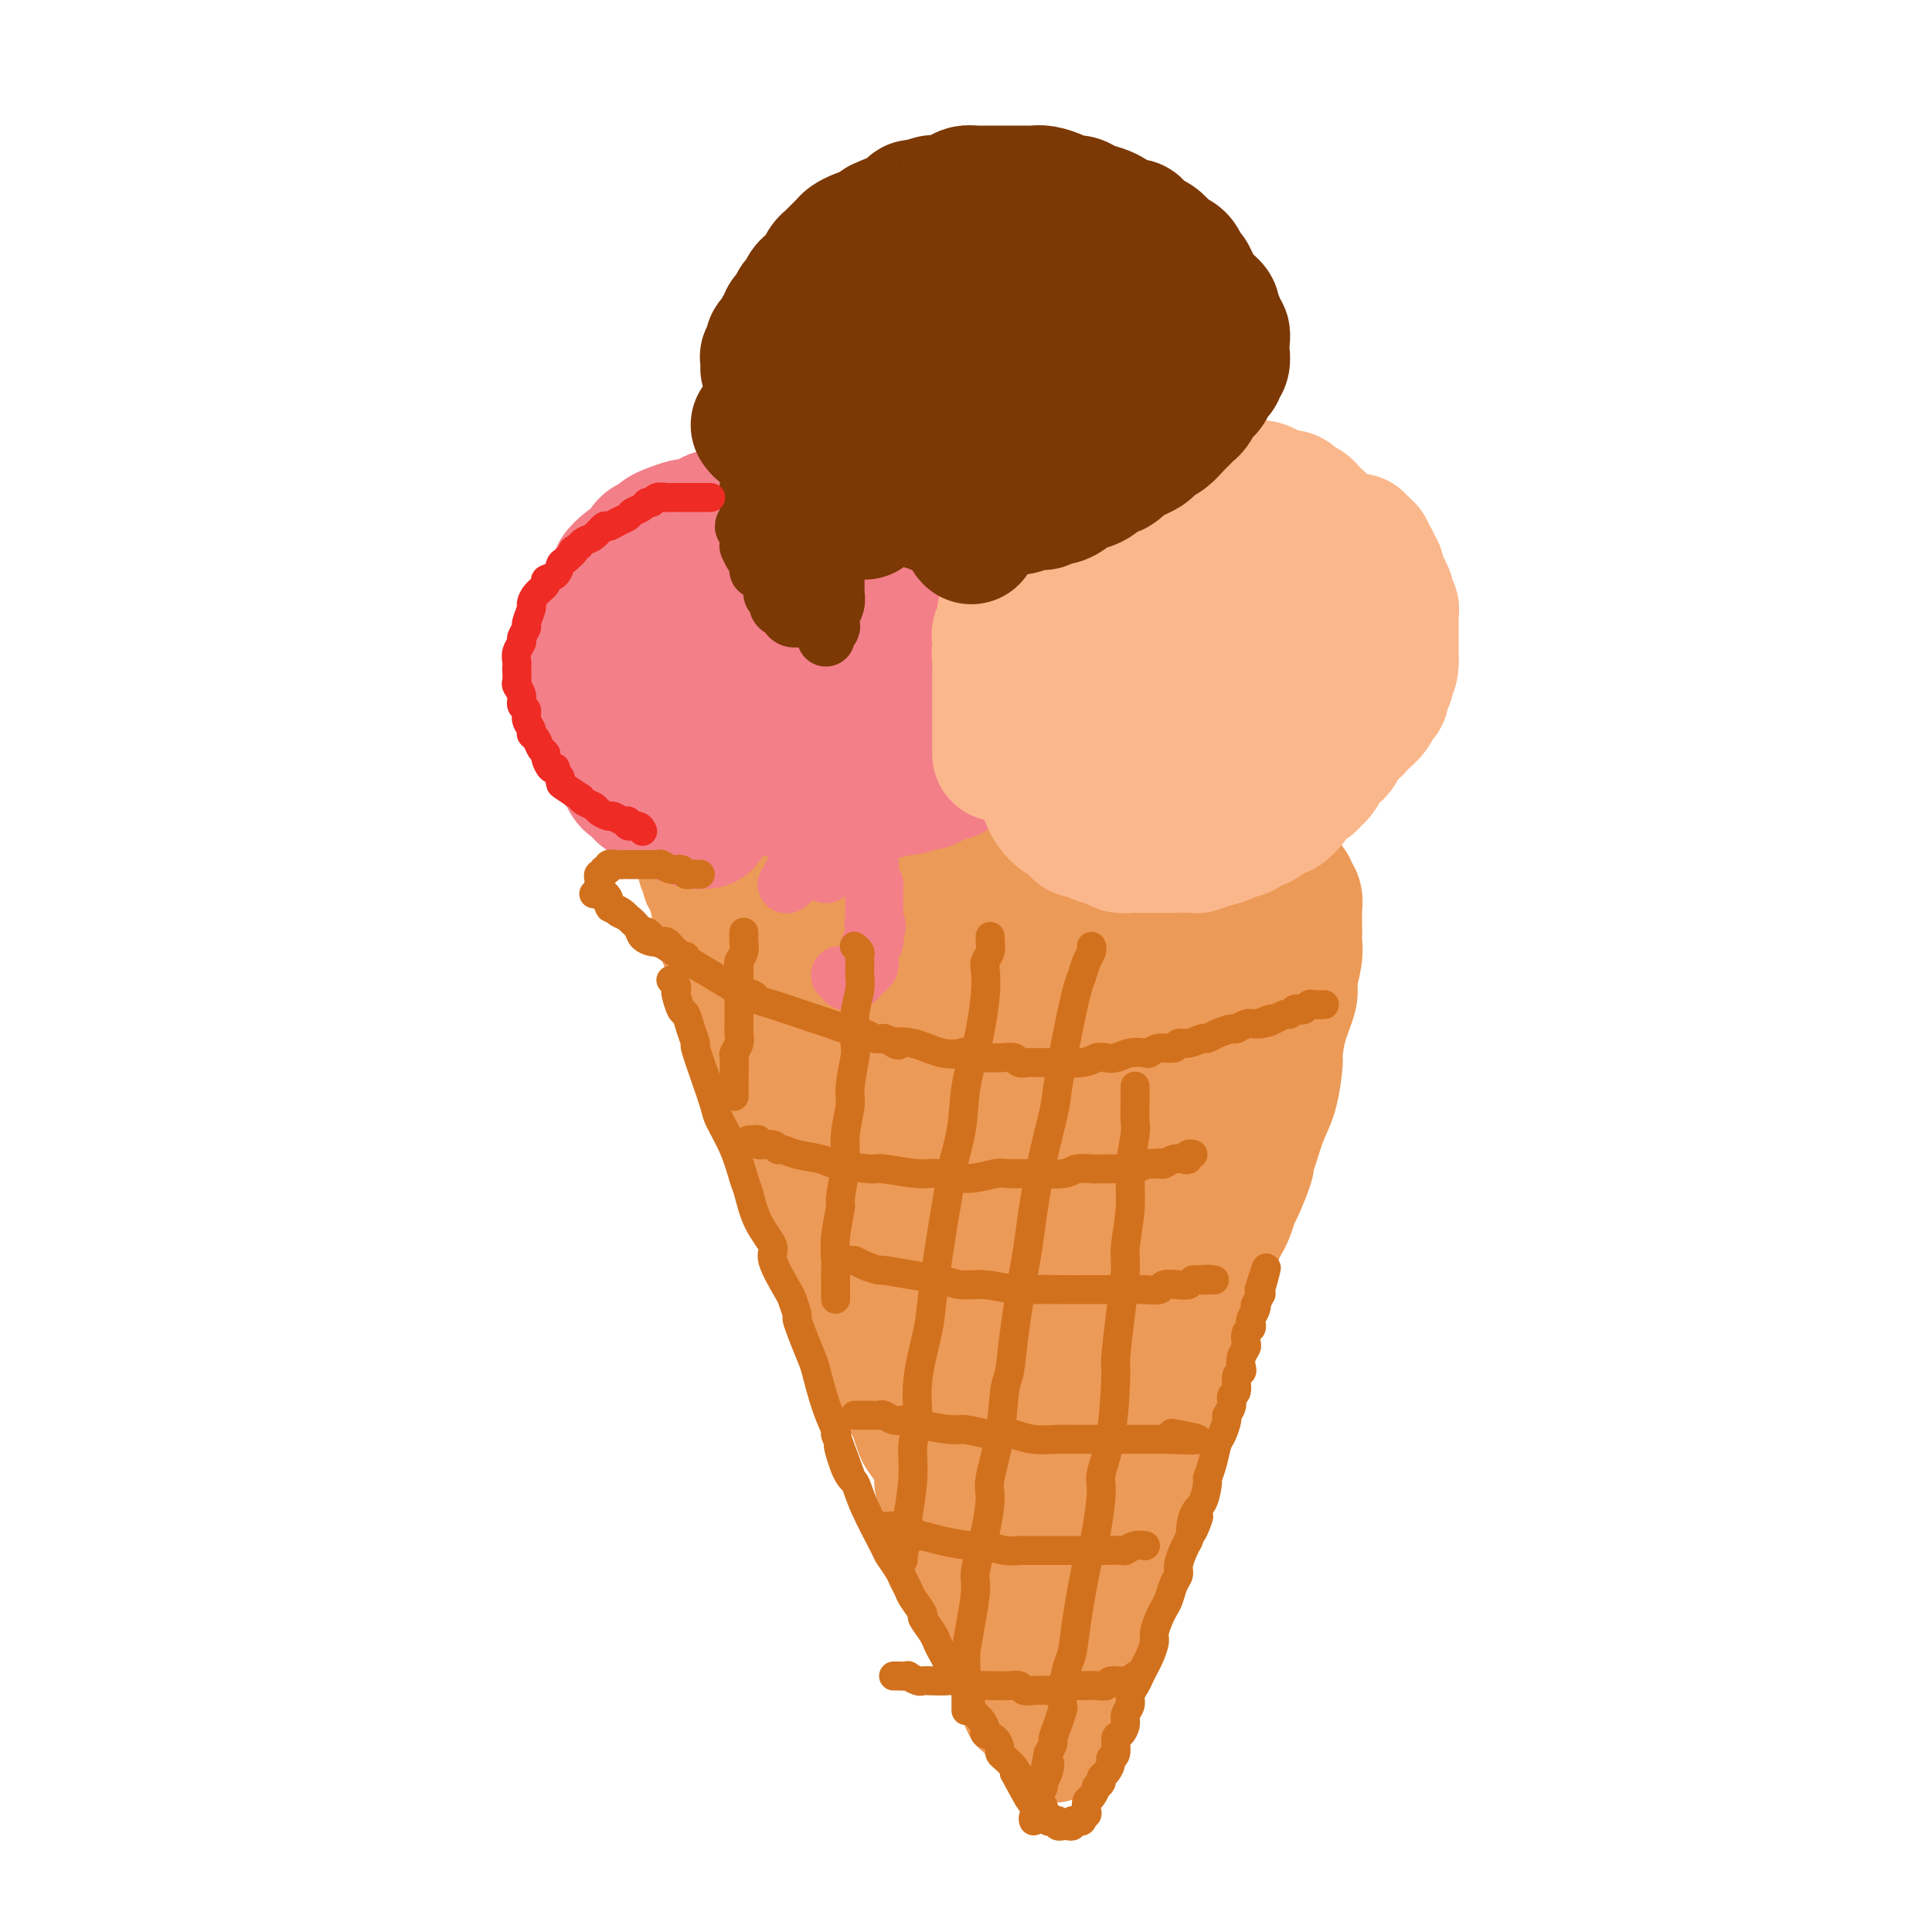 <svg viewBox='0 0 400 400' version='1.1' xmlns='http://www.w3.org/2000/svg' xmlns:xlink='http://www.w3.org/1999/xlink'><g fill='none' stroke='#EC9A57' stroke-width='20' stroke-linecap='round' stroke-linejoin='round'><path d='M141,175c0.022,0.347 0.044,0.695 0,1c-0.044,0.305 -0.153,0.569 0,1c0.153,0.431 0.567,1.030 1,2c0.433,0.970 0.886,2.310 1,3c0.114,0.690 -0.111,0.731 0,1c0.111,0.269 0.557,0.765 1,2c0.443,1.235 0.881,3.210 1,4c0.119,0.790 -0.083,0.397 0,1c0.083,0.603 0.450,2.203 1,4c0.550,1.797 1.285,3.792 2,5c0.715,1.208 1.412,1.629 2,3c0.588,1.371 1.068,3.691 2,6c0.932,2.309 2.315,4.607 3,6c0.685,1.393 0.672,1.880 1,3c0.328,1.120 0.995,2.871 2,5c1.005,2.129 2.346,4.635 3,6c0.654,1.365 0.622,1.590 1,3c0.378,1.410 1.166,4.006 2,6c0.834,1.994 1.714,3.387 2,4c0.286,0.613 -0.022,0.445 0,1c0.022,0.555 0.373,1.832 1,3c0.627,1.168 1.530,2.227 2,3c0.470,0.773 0.507,1.259 1,3c0.493,1.741 1.440,4.738 2,7c0.560,2.262 0.731,3.789 1,5c0.269,1.211 0.634,2.105 1,3'/><path d='M174,266c5.449,15.221 2.573,7.774 2,6c-0.573,-1.774 1.159,2.126 2,4c0.841,1.874 0.792,1.724 1,2c0.208,0.276 0.671,0.979 1,2c0.329,1.021 0.522,2.360 1,4c0.478,1.640 1.240,3.579 2,5c0.760,1.421 1.516,2.323 2,3c0.484,0.677 0.694,1.130 1,2c0.306,0.870 0.708,2.158 1,3c0.292,0.842 0.472,1.237 1,2c0.528,0.763 1.402,1.894 2,3c0.598,1.106 0.920,2.188 1,3c0.080,0.812 -0.081,1.355 0,2c0.081,0.645 0.404,1.391 1,3c0.596,1.609 1.465,4.082 2,5c0.535,0.918 0.735,0.280 1,1c0.265,0.720 0.596,2.798 1,4c0.404,1.202 0.883,1.529 1,2c0.117,0.471 -0.127,1.085 0,2c0.127,0.915 0.625,2.132 1,3c0.375,0.868 0.625,1.388 1,2c0.375,0.612 0.874,1.315 1,2c0.126,0.685 -0.120,1.351 0,2c0.120,0.649 0.606,1.281 1,2c0.394,0.719 0.697,1.526 1,2c0.303,0.474 0.606,0.616 1,1c0.394,0.384 0.879,1.009 1,2c0.121,0.991 -0.122,2.348 0,3c0.122,0.652 0.610,0.599 1,1c0.390,0.401 0.683,1.258 1,2c0.317,0.742 0.659,1.371 1,2'/><path d='M207,348c5.078,12.821 1.273,3.873 0,1c-1.273,-2.873 -0.012,0.330 1,2c1.012,1.670 1.777,1.808 2,2c0.223,0.192 -0.095,0.437 0,1c0.095,0.563 0.602,1.442 1,2c0.398,0.558 0.685,0.793 1,1c0.315,0.207 0.658,0.385 1,1c0.342,0.615 0.683,1.666 1,2c0.317,0.334 0.610,-0.051 1,0c0.390,0.051 0.878,0.536 1,1c0.122,0.464 -0.121,0.905 0,1c0.121,0.095 0.606,-0.156 1,0c0.394,0.156 0.697,0.719 1,1c0.303,0.281 0.606,0.282 1,0c0.394,-0.282 0.880,-0.846 1,-1c0.120,-0.154 -0.127,0.101 0,0c0.127,-0.101 0.626,-0.557 1,-1c0.374,-0.443 0.621,-0.872 1,-1c0.379,-0.128 0.889,0.046 1,0c0.111,-0.046 -0.178,-0.311 0,-1c0.178,-0.689 0.822,-1.803 1,-2c0.178,-0.197 -0.111,0.523 0,0c0.111,-0.523 0.621,-2.288 1,-3c0.379,-0.712 0.627,-0.370 1,-1c0.373,-0.630 0.870,-2.233 1,-3c0.130,-0.767 -0.106,-0.697 0,-1c0.106,-0.303 0.554,-0.978 1,-2c0.446,-1.022 0.889,-2.391 1,-3c0.111,-0.609 -0.111,-0.460 0,-1c0.111,-0.540 0.556,-1.770 1,-3'/><path d='M230,340c1.782,-4.039 1.237,-3.138 1,-3c-0.237,0.138 -0.166,-0.487 0,-1c0.166,-0.513 0.426,-0.914 1,-3c0.574,-2.086 1.462,-5.855 2,-8c0.538,-2.145 0.725,-2.665 1,-3c0.275,-0.335 0.638,-0.486 1,-2c0.362,-1.514 0.723,-4.393 1,-6c0.277,-1.607 0.468,-1.943 1,-3c0.532,-1.057 1.403,-2.836 2,-4c0.597,-1.164 0.919,-1.713 1,-2c0.081,-0.287 -0.081,-0.313 0,-1c0.081,-0.687 0.403,-2.035 1,-4c0.597,-1.965 1.469,-4.548 2,-6c0.531,-1.452 0.720,-1.772 1,-3c0.280,-1.228 0.652,-3.363 1,-5c0.348,-1.637 0.672,-2.775 1,-4c0.328,-1.225 0.662,-2.536 1,-3c0.338,-0.464 0.682,-0.079 1,-1c0.318,-0.921 0.610,-3.146 1,-5c0.390,-1.854 0.879,-3.336 1,-4c0.121,-0.664 -0.126,-0.508 0,-1c0.126,-0.492 0.625,-1.631 1,-3c0.375,-1.369 0.626,-2.968 1,-4c0.374,-1.032 0.870,-1.496 1,-3c0.130,-1.504 -0.105,-4.046 0,-6c0.105,-1.954 0.550,-3.320 1,-4c0.450,-0.680 0.905,-0.674 1,-1c0.095,-0.326 -0.170,-0.984 0,-2c0.170,-1.016 0.777,-2.389 1,-3c0.223,-0.611 0.064,-0.460 0,-1c-0.064,-0.540 -0.032,-1.770 0,-3'/><path d='M257,238c4.421,-16.409 1.973,-6.432 1,-3c-0.973,3.432 -0.472,0.319 0,-2c0.472,-2.319 0.915,-3.845 1,-5c0.085,-1.155 -0.188,-1.938 0,-3c0.188,-1.062 0.835,-2.403 1,-3c0.165,-0.597 -0.153,-0.452 0,-1c0.153,-0.548 0.777,-1.790 1,-3c0.223,-1.210 0.046,-2.389 0,-3c-0.046,-0.611 0.041,-0.656 0,-1c-0.041,-0.344 -0.208,-0.989 0,-2c0.208,-1.011 0.792,-2.387 1,-3c0.208,-0.613 0.042,-0.461 0,-1c-0.042,-0.539 0.041,-1.769 0,-3c-0.041,-1.231 -0.207,-2.461 0,-3c0.207,-0.539 0.788,-0.385 1,-1c0.212,-0.615 0.057,-2.000 0,-3c-0.057,-1.000 -0.015,-1.616 0,-2c0.015,-0.384 0.004,-0.536 0,-1c-0.004,-0.464 -0.001,-1.241 0,-2c0.001,-0.759 0.001,-1.499 0,-2c-0.001,-0.501 -0.004,-0.764 0,-1c0.004,-0.236 0.016,-0.444 0,-1c-0.016,-0.556 -0.061,-1.459 0,-2c0.061,-0.541 0.227,-0.718 0,-1c-0.227,-0.282 -0.849,-0.668 -1,-1c-0.151,-0.332 0.167,-0.610 0,-1c-0.167,-0.390 -0.818,-0.892 -1,-1c-0.182,-0.108 0.106,0.177 0,0c-0.106,-0.177 -0.605,-0.817 -1,-1c-0.395,-0.183 -0.684,0.091 -1,0c-0.316,-0.091 -0.658,-0.545 -1,-1'/><path d='M258,181c-1.115,-0.928 -1.402,-0.249 -2,0c-0.598,0.249 -1.507,0.067 -2,0c-0.493,-0.067 -0.571,-0.018 -1,0c-0.429,0.018 -1.208,0.005 -2,0c-0.792,-0.005 -1.597,-0.001 -2,0c-0.403,0.001 -0.405,0.000 -1,0c-0.595,-0.000 -1.785,-0.000 -3,0c-1.215,0.000 -2.455,0.000 -3,0c-0.545,-0.000 -0.394,-0.000 -1,0c-0.606,0.000 -1.967,0.000 -3,0c-1.033,-0.000 -1.737,-0.000 -3,0c-1.263,0.000 -3.084,0.000 -4,0c-0.916,-0.000 -0.926,-0.001 -2,0c-1.074,0.001 -3.212,0.004 -4,0c-0.788,-0.004 -0.228,-0.015 -1,0c-0.772,0.015 -2.877,0.056 -5,0c-2.123,-0.056 -4.264,-0.210 -6,0c-1.736,0.210 -3.065,0.785 -4,1c-0.935,0.215 -1.474,0.072 -2,0c-0.526,-0.072 -1.038,-0.071 -2,0c-0.962,0.071 -2.376,0.212 -3,0c-0.624,-0.212 -0.460,-0.779 -1,-1c-0.540,-0.221 -1.784,-0.098 -3,0c-1.216,0.098 -2.404,0.170 -3,0c-0.596,-0.170 -0.599,-0.580 -2,-1c-1.401,-0.420 -4.200,-0.848 -6,-1c-1.800,-0.152 -2.601,-0.027 -3,0c-0.399,0.027 -0.396,-0.044 -1,0c-0.604,0.044 -1.817,0.204 -3,0c-1.183,-0.204 -2.338,-0.773 -3,-1c-0.662,-0.227 -0.831,-0.114 -1,0'/><path d='M176,178c-4.531,-0.780 -2.857,-0.731 -3,-1c-0.143,-0.269 -2.102,-0.856 -3,-1c-0.898,-0.144 -0.734,0.153 -1,0c-0.266,-0.153 -0.963,-0.758 -2,-1c-1.037,-0.242 -2.414,-0.121 -3,0c-0.586,0.121 -0.380,0.242 -1,0c-0.620,-0.242 -2.066,-0.849 -3,-1c-0.934,-0.151 -1.358,0.152 -2,0c-0.642,-0.152 -1.503,-0.759 -2,-1c-0.497,-0.241 -0.630,-0.117 -1,0c-0.370,0.117 -0.975,0.227 -2,0c-1.025,-0.227 -2.468,-0.792 -3,-1c-0.532,-0.208 -0.152,-0.059 0,0c0.152,0.059 0.076,0.030 0,0'/></g>
<g fill='none' stroke='#EC9A57' stroke-width='28' stroke-linecap='round' stroke-linejoin='round'><path d='M151,188c0.024,-0.090 0.047,-0.181 0,0c-0.047,0.181 -0.165,0.632 0,1c0.165,0.368 0.613,0.653 1,1c0.387,0.347 0.714,0.755 1,1c0.286,0.245 0.533,0.328 1,1c0.467,0.672 1.156,1.934 2,3c0.844,1.066 1.845,1.935 3,4c1.155,2.065 2.464,5.327 4,8c1.536,2.673 3.298,4.757 4,6c0.702,1.243 0.344,1.645 1,3c0.656,1.355 2.326,3.663 4,6c1.674,2.337 3.353,4.704 4,6c0.647,1.296 0.262,1.519 1,3c0.738,1.481 2.597,4.218 4,7c1.403,2.782 2.349,5.610 3,7c0.651,1.390 1.007,1.344 2,3c0.993,1.656 2.623,5.015 4,8c1.377,2.985 2.500,5.597 3,7c0.500,1.403 0.376,1.599 1,3c0.624,1.401 1.995,4.008 3,7c1.005,2.992 1.642,6.371 2,8c0.358,1.629 0.436,1.509 1,3c0.564,1.491 1.613,4.594 2,6c0.387,1.406 0.110,1.116 0,1c-0.110,-0.116 -0.055,-0.058 0,0'/><path d='M224,337c-0.030,0.025 -0.061,0.049 0,0c0.061,-0.049 0.212,-0.172 0,0c-0.212,0.172 -0.789,0.637 -1,1c-0.211,0.363 -0.055,0.623 0,1c0.055,0.377 0.011,0.871 0,1c-0.011,0.129 0.012,-0.108 0,0c-0.012,0.108 -0.060,0.561 0,1c0.060,0.439 0.226,0.863 0,1c-0.226,0.137 -0.844,-0.015 -1,0c-0.156,0.015 0.150,0.196 0,0c-0.150,-0.196 -0.757,-0.770 -1,-1c-0.243,-0.230 -0.121,-0.115 0,0'/><path d='M221,341c-0.642,0.520 -0.745,-0.179 -1,-1c-0.255,-0.821 -0.660,-1.763 -1,-2c-0.340,-0.237 -0.616,0.231 -1,0c-0.384,-0.231 -0.876,-1.161 -1,-2c-0.124,-0.839 0.122,-1.588 0,-2c-0.122,-0.412 -0.610,-0.488 -1,-1c-0.390,-0.512 -0.682,-1.461 -1,-3c-0.318,-1.539 -0.664,-3.669 -1,-5c-0.336,-1.331 -0.663,-1.862 -1,-3c-0.337,-1.138 -0.683,-2.882 -1,-5c-0.317,-2.118 -0.606,-4.609 -1,-6c-0.394,-1.391 -0.894,-1.682 -1,-3c-0.106,-1.318 0.182,-3.662 0,-6c-0.182,-2.338 -0.833,-4.668 -1,-7c-0.167,-2.332 0.151,-4.665 0,-6c-0.151,-1.335 -0.773,-1.670 -1,-3c-0.227,-1.330 -0.061,-3.653 0,-6c0.061,-2.347 0.016,-4.716 0,-6c-0.016,-1.284 -0.004,-1.482 0,-3c0.004,-1.518 0.001,-4.355 0,-7c-0.001,-2.645 -0.000,-5.097 0,-6c0.000,-0.903 0.000,-0.258 0,0c-0.000,0.258 -0.000,0.129 0,0'/><path d='M227,205c-0.117,-0.482 -0.234,-0.963 0,-1c0.234,-0.037 0.819,0.372 1,0c0.181,-0.372 -0.043,-1.525 0,-2c0.043,-0.475 0.353,-0.273 1,-1c0.647,-0.727 1.630,-2.384 3,-4c1.370,-1.616 3.128,-3.192 4,-4c0.872,-0.808 0.860,-0.847 1,-1c0.140,-0.153 0.434,-0.419 1,-1c0.566,-0.581 1.406,-1.476 2,-2c0.594,-0.524 0.943,-0.677 1,-1c0.057,-0.323 -0.177,-0.818 0,-1c0.177,-0.182 0.765,-0.052 1,0c0.235,0.052 0.118,0.026 0,0'/><path d='M239,211c-0.002,-0.135 -0.005,-0.270 0,0c0.005,0.270 0.016,0.946 0,1c-0.016,0.054 -0.061,-0.512 0,0c0.061,0.512 0.228,2.103 0,3c-0.228,0.897 -0.850,1.101 -1,2c-0.150,0.899 0.171,2.493 0,3c-0.171,0.507 -0.833,-0.072 -1,1c-0.167,1.072 0.162,3.797 0,6c-0.162,2.203 -0.813,3.885 -1,5c-0.187,1.115 0.091,1.665 0,3c-0.091,1.335 -0.549,3.457 -1,6c-0.451,2.543 -0.894,5.507 -1,7c-0.106,1.493 0.125,1.513 0,3c-0.125,1.487 -0.607,4.440 -1,7c-0.393,2.560 -0.696,4.727 -1,6c-0.304,1.273 -0.607,1.653 -1,3c-0.393,1.347 -0.875,3.660 -1,6c-0.125,2.340 0.106,4.706 0,6c-0.106,1.294 -0.550,1.517 -1,3c-0.450,1.483 -0.905,4.226 -1,6c-0.095,1.774 0.170,2.579 0,3c-0.170,0.421 -0.777,0.460 -1,1c-0.223,0.540 -0.064,1.583 0,2c0.064,0.417 0.032,0.209 0,0'/><path d='M173,193c-0.119,0.295 -0.239,0.591 0,1c0.239,0.409 0.836,0.933 1,1c0.164,0.067 -0.105,-0.323 0,0c0.105,0.323 0.585,1.358 1,2c0.415,0.642 0.767,0.892 1,1c0.233,0.108 0.348,0.074 1,1c0.652,0.926 1.842,2.813 3,5c1.158,2.187 2.286,4.676 3,6c0.714,1.324 1.015,1.484 2,3c0.985,1.516 2.653,4.387 4,7c1.347,2.613 2.371,4.969 3,7c0.629,2.031 0.863,3.738 1,4c0.137,0.262 0.178,-0.921 1,0c0.822,0.921 2.424,3.945 4,7c1.576,3.055 3.126,6.139 4,8c0.874,1.861 1.071,2.499 2,4c0.929,1.501 2.589,3.866 4,6c1.411,2.134 2.572,4.036 3,5c0.428,0.964 0.122,0.990 0,1c-0.122,0.010 -0.061,0.005 0,0'/><path d='M178,183c0.373,0.456 0.747,0.912 1,1c0.253,0.088 0.386,-0.193 1,0c0.614,0.193 1.708,0.859 2,1c0.292,0.141 -0.217,-0.243 1,0c1.217,0.243 4.161,1.113 7,2c2.839,0.887 5.572,1.792 7,2c1.428,0.208 1.551,-0.281 3,0c1.449,0.281 4.223,1.333 7,2c2.777,0.667 5.557,0.949 7,1c1.443,0.051 1.550,-0.130 3,0c1.450,0.130 4.245,0.571 6,1c1.755,0.429 2.470,0.847 3,1c0.530,0.153 0.873,0.041 1,0c0.127,-0.041 0.036,-0.012 0,0c-0.036,0.012 -0.018,0.006 0,0'/><path d='M225,194c-0.002,-0.102 -0.004,-0.204 0,0c0.004,0.204 0.015,0.715 0,1c-0.015,0.285 -0.056,0.346 0,1c0.056,0.654 0.207,1.903 0,3c-0.207,1.097 -0.774,2.044 -1,4c-0.226,1.956 -0.113,4.923 0,8c0.113,3.077 0.226,6.265 0,8c-0.226,1.735 -0.793,2.017 -1,4c-0.207,1.983 -0.056,5.666 0,9c0.056,3.334 0.015,6.319 0,8c-0.015,1.681 -0.004,2.059 0,4c0.004,1.941 0.001,5.446 0,7c-0.001,1.554 -0.000,1.158 0,1c0.000,-0.158 0.000,-0.079 0,0'/><path d='M194,177c-0.009,0.286 -0.018,0.572 0,1c0.018,0.428 0.064,1.000 0,1c-0.064,0.000 -0.239,-0.570 0,0c0.239,0.570 0.890,2.280 1,3c0.110,0.720 -0.323,0.451 0,2c0.323,1.549 1.401,4.918 2,8c0.599,3.082 0.719,5.877 1,8c0.281,2.123 0.723,3.574 1,7c0.277,3.426 0.388,8.827 1,14c0.612,5.173 1.723,10.118 2,13c0.277,2.882 -0.280,3.702 0,7c0.280,3.298 1.398,9.076 2,14c0.602,4.924 0.687,8.996 1,13c0.313,4.004 0.853,7.940 1,10c0.147,2.060 -0.101,2.244 0,4c0.101,1.756 0.549,5.083 1,8c0.451,2.917 0.905,5.422 1,7c0.095,1.578 -0.171,2.227 0,4c0.171,1.773 0.777,4.670 1,6c0.223,1.330 0.064,1.094 0,1c-0.064,-0.094 -0.032,-0.047 0,0'/><path d='M248,196c0.009,0.449 0.017,0.898 0,1c-0.017,0.102 -0.060,-0.143 0,0c0.060,0.143 0.223,0.675 0,1c-0.223,0.325 -0.834,0.442 -1,1c-0.166,0.558 0.111,1.557 0,3c-0.111,1.443 -0.611,3.331 -1,6c-0.389,2.669 -0.668,6.118 -1,8c-0.332,1.882 -0.719,2.197 -1,4c-0.281,1.803 -0.456,5.094 -1,8c-0.544,2.906 -1.455,5.426 -2,9c-0.545,3.574 -0.723,8.204 -1,11c-0.277,2.796 -0.651,3.760 -1,6c-0.349,2.240 -0.671,5.756 -1,9c-0.329,3.244 -0.666,6.216 -1,8c-0.334,1.784 -0.667,2.381 -1,4c-0.333,1.619 -0.666,4.261 -1,7c-0.334,2.739 -0.668,5.576 -1,7c-0.332,1.424 -0.663,1.435 -1,3c-0.337,1.565 -0.682,4.684 -1,7c-0.318,2.316 -0.611,3.828 -1,5c-0.389,1.172 -0.874,2.004 -1,3c-0.126,0.996 0.106,2.154 0,3c-0.106,0.846 -0.550,1.378 -1,2c-0.450,0.622 -0.905,1.333 -1,2c-0.095,0.667 0.171,1.289 0,2c-0.171,0.711 -0.778,1.510 -1,2c-0.222,0.490 -0.060,0.670 0,1c0.060,0.330 0.017,0.808 0,1c-0.017,0.192 -0.009,0.096 0,0'/><path d='M146,179c-0.088,0.000 -0.175,0.000 0,0c0.175,-0.000 0.613,-0.000 1,0c0.387,0.000 0.722,0.000 1,0c0.278,-0.000 0.497,-0.000 1,0c0.503,0.000 1.288,0.000 2,0c0.712,-0.000 1.351,-0.000 2,0c0.649,0.000 1.307,0.001 2,0c0.693,-0.001 1.419,-0.004 2,0c0.581,0.004 1.017,0.014 2,0c0.983,-0.014 2.515,-0.053 3,0c0.485,0.053 -0.075,0.196 1,0c1.075,-0.196 3.787,-0.732 6,-1c2.213,-0.268 3.928,-0.268 5,0c1.072,0.268 1.502,0.804 2,1c0.498,0.196 1.065,0.053 2,0c0.935,-0.053 2.239,-0.014 3,0c0.761,0.014 0.980,0.004 2,0c1.020,-0.004 2.841,-0.001 5,0c2.159,0.001 4.657,-0.001 6,0c1.343,0.001 1.531,0.004 3,0c1.469,-0.004 4.218,-0.015 6,0c1.782,0.015 2.596,0.057 3,0c0.404,-0.057 0.397,-0.211 1,0c0.603,0.211 1.816,0.788 3,1c1.184,0.212 2.338,0.061 3,0c0.662,-0.061 0.831,-0.030 1,0'/><path d='M214,180c11.591,0.155 6.567,0.041 6,0c-0.567,-0.041 3.323,-0.011 5,0c1.677,0.011 1.140,0.003 2,0c0.860,-0.003 3.115,-0.001 4,0c0.885,0.001 0.398,0.000 1,0c0.602,-0.000 2.292,-0.000 3,0c0.708,0.000 0.434,0.000 1,0c0.566,-0.000 1.973,-0.000 3,0c1.027,0.000 1.674,-0.000 2,0c0.326,0.000 0.330,0.000 1,0c0.670,-0.000 2.004,-0.000 3,0c0.996,0.000 1.652,0.000 2,0c0.348,-0.000 0.386,-0.001 1,0c0.614,0.001 1.804,0.004 3,0c1.196,-0.004 2.399,-0.015 3,0c0.601,0.015 0.598,0.057 1,0c0.402,-0.057 1.207,-0.212 2,0c0.793,0.212 1.574,0.793 2,1c0.426,0.207 0.495,0.041 1,0c0.505,-0.041 1.444,0.045 2,0c0.556,-0.045 0.727,-0.219 1,0c0.273,0.219 0.646,0.833 1,1c0.354,0.167 0.687,-0.111 1,0c0.313,0.111 0.606,0.611 1,1c0.394,0.389 0.890,0.667 1,1c0.110,0.333 -0.167,0.722 0,1c0.167,0.278 0.777,0.445 1,1c0.223,0.555 0.060,1.499 0,2c-0.060,0.501 -0.016,0.558 0,1c0.016,0.442 0.005,1.269 0,2c-0.005,0.731 -0.002,1.365 0,2'/><path d='M268,193c-0.018,1.427 -0.064,1.495 0,2c0.064,0.505 0.238,1.446 0,3c-0.238,1.554 -0.886,3.722 -1,5c-0.114,1.278 0.307,1.668 0,3c-0.307,1.332 -1.342,3.607 -2,6c-0.658,2.393 -0.939,4.906 -1,6c-0.061,1.094 0.099,0.770 0,2c-0.099,1.230 -0.455,4.013 -1,6c-0.545,1.987 -1.277,3.177 -2,5c-0.723,1.823 -1.436,4.280 -2,6c-0.564,1.720 -0.977,2.705 -1,3c-0.023,0.295 0.344,-0.100 0,1c-0.344,1.100 -1.401,3.696 -2,5c-0.599,1.304 -0.742,1.318 -1,2c-0.258,0.682 -0.632,2.032 -1,3c-0.368,0.968 -0.728,1.553 -1,2c-0.272,0.447 -0.454,0.757 -1,2c-0.546,1.243 -1.457,3.421 -2,5c-0.543,1.579 -0.718,2.559 -1,3c-0.282,0.441 -0.672,0.343 -1,1c-0.328,0.657 -0.595,2.067 -1,3c-0.405,0.933 -0.949,1.387 -1,2c-0.051,0.613 0.390,1.386 0,2c-0.390,0.614 -1.611,1.070 -2,2c-0.389,0.930 0.053,2.334 0,3c-0.053,0.666 -0.603,0.595 -1,1c-0.397,0.405 -0.642,1.285 -1,2c-0.358,0.715 -0.828,1.264 -1,2c-0.172,0.736 -0.046,1.660 0,2c0.046,0.340 0.013,0.097 0,0c-0.013,-0.097 -0.007,-0.049 0,0'/></g>
<g fill='none' stroke='#F37F89' stroke-width='28' stroke-linecap='round' stroke-linejoin='round'><path d='M146,170c-0.343,-0.030 -0.686,-0.059 -1,0c-0.314,0.059 -0.598,0.208 -1,0c-0.402,-0.208 -0.920,-0.773 -1,-1c-0.080,-0.227 0.278,-0.115 0,0c-0.278,0.115 -1.193,0.233 -2,0c-0.807,-0.233 -1.507,-0.819 -2,-1c-0.493,-0.181 -0.780,0.041 -1,0c-0.220,-0.041 -0.374,-0.344 -1,-1c-0.626,-0.656 -1.726,-1.664 -2,-2c-0.274,-0.336 0.277,-0.001 0,0c-0.277,0.001 -1.384,-0.332 -2,-1c-0.616,-0.668 -0.742,-1.670 -1,-2c-0.258,-0.330 -0.646,0.011 -1,0c-0.354,-0.011 -0.672,-0.374 -1,-1c-0.328,-0.626 -0.666,-1.515 -1,-2c-0.334,-0.485 -0.663,-0.566 -1,-1c-0.337,-0.434 -0.682,-1.222 -1,-2c-0.318,-0.778 -0.610,-1.545 -1,-2c-0.390,-0.455 -0.878,-0.596 -1,-1c-0.122,-0.404 0.121,-1.070 0,-2c-0.121,-0.930 -0.606,-2.123 -1,-3c-0.394,-0.877 -0.697,-1.439 -1,-2'/><path d='M123,146c-0.928,-2.379 -0.249,-1.826 0,-2c0.249,-0.174 0.067,-1.077 0,-2c-0.067,-0.923 -0.019,-1.868 0,-3c0.019,-1.132 0.009,-2.452 0,-3c-0.009,-0.548 -0.017,-0.326 0,-1c0.017,-0.674 0.061,-2.246 0,-3c-0.061,-0.754 -0.225,-0.690 0,-1c0.225,-0.310 0.839,-0.994 1,-2c0.161,-1.006 -0.130,-2.334 0,-3c0.130,-0.666 0.682,-0.668 1,-1c0.318,-0.332 0.404,-0.992 1,-2c0.596,-1.008 1.704,-2.363 2,-3c0.296,-0.637 -0.220,-0.556 0,-1c0.220,-0.444 1.176,-1.414 2,-2c0.824,-0.586 1.516,-0.787 2,-1c0.484,-0.213 0.761,-0.438 1,-1c0.239,-0.562 0.439,-1.461 1,-2c0.561,-0.539 1.482,-0.718 2,-1c0.518,-0.282 0.632,-0.667 1,-1c0.368,-0.333 0.991,-0.615 2,-1c1.009,-0.385 2.406,-0.874 3,-1c0.594,-0.126 0.386,0.110 1,0c0.614,-0.110 2.050,-0.565 3,-1c0.950,-0.435 1.415,-0.849 2,-1c0.585,-0.151 1.289,-0.040 2,0c0.711,0.040 1.429,0.010 2,0c0.571,-0.010 0.996,0.000 2,0c1.004,-0.000 2.589,-0.010 3,0c0.411,0.010 -0.351,0.041 0,0c0.351,-0.041 1.815,-0.155 3,0c1.185,0.155 2.093,0.577 3,1'/><path d='M163,108c3.339,-0.219 1.186,-0.267 1,0c-0.186,0.267 1.596,0.849 3,1c1.404,0.151 2.432,-0.128 3,0c0.568,0.128 0.676,0.664 1,1c0.324,0.336 0.864,0.471 2,1c1.136,0.529 2.867,1.450 4,2c1.133,0.550 1.668,0.727 2,1c0.332,0.273 0.460,0.640 1,1c0.540,0.360 1.491,0.711 2,1c0.509,0.289 0.574,0.514 1,1c0.426,0.486 1.212,1.232 2,2c0.788,0.768 1.578,1.558 2,2c0.422,0.442 0.475,0.537 1,1c0.525,0.463 1.520,1.294 2,2c0.480,0.706 0.443,1.288 1,2c0.557,0.712 1.708,1.556 2,2c0.292,0.444 -0.276,0.489 0,1c0.276,0.511 1.397,1.489 2,2c0.603,0.511 0.687,0.557 1,1c0.313,0.443 0.853,1.283 1,2c0.147,0.717 -0.101,1.309 0,2c0.101,0.691 0.549,1.479 1,2c0.451,0.521 0.904,0.774 1,1c0.096,0.226 -0.167,0.426 0,1c0.167,0.574 0.763,1.521 1,2c0.237,0.479 0.116,0.491 0,1c-0.116,0.509 -0.227,1.515 0,2c0.227,0.485 0.793,0.450 1,1c0.207,0.550 0.056,1.687 0,2c-0.056,0.313 -0.016,-0.196 0,0c0.016,0.196 0.008,1.098 0,2'/><path d='M201,150c0.619,2.367 0.167,0.283 0,0c-0.167,-0.283 -0.049,1.233 0,2c0.049,0.767 0.028,0.783 0,1c-0.028,0.217 -0.063,0.635 0,1c0.063,0.365 0.225,0.676 0,1c-0.225,0.324 -0.835,0.660 -1,1c-0.165,0.340 0.115,0.684 0,1c-0.115,0.316 -0.626,0.606 -1,1c-0.374,0.394 -0.611,0.894 -1,1c-0.389,0.106 -0.931,-0.183 -1,0c-0.069,0.183 0.334,0.837 0,1c-0.334,0.163 -1.404,-0.166 -2,0c-0.596,0.166 -0.719,0.828 -1,1c-0.281,0.172 -0.722,-0.146 -1,0c-0.278,0.146 -0.393,0.757 -1,1c-0.607,0.243 -1.706,0.117 -2,0c-0.294,-0.117 0.218,-0.224 0,0c-0.218,0.224 -1.166,0.778 -2,1c-0.834,0.222 -1.556,0.111 -2,0c-0.444,-0.111 -0.611,-0.222 -1,0c-0.389,0.222 -0.998,0.778 -2,1c-1.002,0.222 -2.395,0.112 -3,0c-0.605,-0.112 -0.423,-0.225 -1,0c-0.577,0.225 -1.914,0.788 -3,1c-1.086,0.212 -1.920,0.072 -3,0c-1.080,-0.072 -2.406,-0.075 -3,0c-0.594,0.075 -0.455,0.227 -1,0c-0.545,-0.227 -1.775,-0.834 -3,-1c-1.225,-0.166 -2.445,0.109 -3,0c-0.555,-0.109 -0.444,-0.603 -1,-1c-0.556,-0.397 -1.778,-0.699 -3,-1'/><path d='M159,162c-3.052,-0.416 -2.180,0.044 -2,0c0.180,-0.044 -0.330,-0.593 -1,-1c-0.670,-0.407 -1.500,-0.672 -2,-1c-0.500,-0.328 -0.671,-0.718 -1,-1c-0.329,-0.282 -0.817,-0.457 -1,-1c-0.183,-0.543 -0.061,-1.454 0,-2c0.061,-0.546 0.062,-0.728 0,-1c-0.062,-0.272 -0.187,-0.636 0,-1c0.187,-0.364 0.684,-0.728 1,-1c0.316,-0.272 0.449,-0.451 1,-1c0.551,-0.549 1.519,-1.467 2,-2c0.481,-0.533 0.476,-0.682 1,-1c0.524,-0.318 1.578,-0.805 2,-1c0.422,-0.195 0.211,-0.097 0,0'/><path d='M194,141c-0.441,-0.127 -0.881,-0.254 -1,0c-0.119,0.254 0.085,0.890 0,1c-0.085,0.110 -0.458,-0.307 -1,0c-0.542,0.307 -1.251,1.339 -2,2c-0.749,0.661 -1.537,0.952 -2,1c-0.463,0.048 -0.600,-0.146 -1,0c-0.400,0.146 -1.063,0.631 -2,1c-0.937,0.369 -2.148,0.622 -3,1c-0.852,0.378 -1.346,0.882 -2,1c-0.654,0.118 -1.467,-0.150 -3,0c-1.533,0.150 -3.787,0.719 -5,1c-1.213,0.281 -1.384,0.273 -3,0c-1.616,-0.273 -4.677,-0.811 -6,-1c-1.323,-0.189 -0.907,-0.029 -1,0c-0.093,0.029 -0.694,-0.071 -1,0c-0.306,0.071 -0.318,0.315 -1,0c-0.682,-0.315 -2.033,-1.187 -3,-2c-0.967,-0.813 -1.550,-1.565 -2,-2c-0.450,-0.435 -0.765,-0.553 -1,-1c-0.235,-0.447 -0.389,-1.223 -1,-2c-0.611,-0.777 -1.680,-1.555 -2,-2c-0.320,-0.445 0.111,-0.556 0,-1c-0.111,-0.444 -0.762,-1.222 -1,-2c-0.238,-0.778 -0.064,-1.557 0,-2c0.064,-0.443 0.017,-0.552 0,-1c-0.017,-0.448 -0.005,-1.236 0,-2c0.005,-0.764 0.001,-1.504 0,-2c-0.001,-0.496 -0.001,-0.748 0,-1'/><path d='M150,128c-0.180,-1.957 -0.129,-1.350 0,-1c0.129,0.350 0.335,0.444 1,0c0.665,-0.444 1.788,-1.424 2,-2c0.212,-0.576 -0.486,-0.746 0,-1c0.486,-0.254 2.158,-0.593 3,-1c0.842,-0.407 0.855,-0.883 1,-1c0.145,-0.117 0.422,0.127 1,0c0.578,-0.127 1.457,-0.623 2,-1c0.543,-0.377 0.749,-0.634 1,-1c0.251,-0.366 0.548,-0.841 1,-1c0.452,-0.159 1.061,-0.000 1,0c-0.061,0.000 -0.792,-0.157 -1,0c-0.208,0.157 0.106,0.627 0,1c-0.106,0.373 -0.634,0.647 -1,1c-0.366,0.353 -0.570,0.783 -1,1c-0.430,0.217 -1.085,0.219 -2,1c-0.915,0.781 -2.090,2.341 -3,3c-0.910,0.659 -1.556,0.418 -3,1c-1.444,0.582 -3.687,1.988 -5,3c-1.313,1.012 -1.695,1.632 -2,2c-0.305,0.368 -0.533,0.484 -1,1c-0.467,0.516 -1.172,1.431 -2,2c-0.828,0.569 -1.779,0.792 -2,1c-0.221,0.208 0.287,0.402 0,1c-0.287,0.598 -1.368,1.599 -2,2c-0.632,0.401 -0.816,0.200 -1,0'/><path d='M137,139c-3.694,3.321 -0.427,1.623 1,1c1.427,-0.623 1.016,-0.171 1,0c-0.016,0.171 0.365,0.061 1,0c0.635,-0.061 1.526,-0.073 2,0c0.474,0.073 0.532,0.231 1,0c0.468,-0.231 1.345,-0.849 2,-1c0.655,-0.151 1.086,0.167 2,0c0.914,-0.167 2.310,-0.818 3,-1c0.690,-0.182 0.674,0.106 1,0c0.326,-0.106 0.994,-0.605 2,-1c1.006,-0.395 2.350,-0.684 3,-1c0.650,-0.316 0.607,-0.658 1,-1c0.393,-0.342 1.222,-0.683 2,-1c0.778,-0.317 1.504,-0.609 2,-1c0.496,-0.391 0.762,-0.879 1,-1c0.238,-0.121 0.448,0.126 1,0c0.552,-0.126 1.444,-0.626 2,-1c0.556,-0.374 0.775,-0.621 1,-1c0.225,-0.379 0.456,-0.890 1,-1c0.544,-0.110 1.400,0.180 2,0c0.600,-0.180 0.944,-0.832 1,-1c0.056,-0.168 -0.177,0.147 0,0c0.177,-0.147 0.765,-0.756 1,-1c0.235,-0.244 0.118,-0.122 0,0'/></g>
<g fill='none' stroke='#FBB78C' stroke-width='28' stroke-linecap='round' stroke-linejoin='round'><path d='M231,172c0.000,0.000 0.100,0.100 0.1,0.1'/><path d='M207,156c0.000,0.101 0.000,0.202 0,0c0.000,-0.202 0.000,-0.705 0,-1c0.000,-0.295 0.000,-0.380 0,-1c-0.000,-0.620 0.000,-1.775 0,-2c-0.000,-0.225 0.000,0.481 0,0c-0.000,-0.481 0.000,-2.150 0,-3c0.000,-0.850 0.000,-0.882 0,-1c0.000,-0.118 0.000,-0.323 0,-1c0.000,-0.677 0.000,-1.828 0,-3c-0.000,-1.172 0.000,-2.366 0,-3c0.000,-0.634 0.000,-0.709 0,-1c-0.000,-0.291 0.000,-0.797 0,-1c0.000,-0.203 0.000,-0.101 0,0'/><path d='M224,101c0.441,0.008 0.881,0.016 1,0c0.119,-0.016 -0.085,-0.057 0,0c0.085,0.057 0.459,0.211 1,0c0.541,-0.211 1.248,-0.789 2,-1c0.752,-0.211 1.549,-0.057 2,0c0.451,0.057 0.556,0.015 1,0c0.444,-0.015 1.227,-0.004 2,0c0.773,0.004 1.536,0.001 2,0c0.464,-0.001 0.629,-0.000 1,0c0.371,0.000 0.949,0.000 2,0c1.051,-0.000 2.576,-0.001 3,0c0.424,0.001 -0.251,0.004 0,0c0.251,-0.004 1.430,-0.015 2,0c0.570,0.015 0.533,0.057 1,0c0.467,-0.057 1.438,-0.212 2,0c0.562,0.212 0.715,0.793 1,1c0.285,0.207 0.704,0.042 1,0c0.296,-0.042 0.471,0.040 1,0c0.529,-0.040 1.412,-0.203 2,0c0.588,0.203 0.882,0.772 1,1c0.118,0.228 0.059,0.114 0,0'/><path d='M281,112c0.033,0.413 0.065,0.827 0,1c-0.065,0.173 -0.229,0.107 0,0c0.229,-0.107 0.850,-0.254 1,0c0.150,0.254 -0.171,0.908 0,1c0.171,0.092 0.834,-0.379 1,0c0.166,0.379 -0.166,1.607 0,2c0.166,0.393 0.828,-0.049 1,0c0.172,0.049 -0.147,0.589 0,1c0.147,0.411 0.761,0.692 1,1c0.239,0.308 0.102,0.642 0,1c-0.102,0.358 -0.171,0.739 0,1c0.171,0.261 0.581,0.403 1,1c0.419,0.597 0.848,1.648 1,2c0.152,0.352 0.027,0.005 0,0c-0.027,-0.005 0.045,0.331 0,1c-0.045,0.669 -0.208,1.671 0,2c0.208,0.329 0.788,-0.015 1,0c0.212,0.015 0.057,0.388 0,1c-0.057,0.612 -0.015,1.463 0,2c0.015,0.537 0.004,0.760 0,1c-0.004,0.240 -0.001,0.498 0,1c0.001,0.502 0.000,1.248 0,2c-0.000,0.752 -0.000,1.510 0,2c0.000,0.490 0.000,0.711 0,1c-0.000,0.289 -0.000,0.644 0,1'/><path d='M288,137c-0.067,2.567 -0.735,1.983 -1,2c-0.265,0.017 -0.127,0.634 0,1c0.127,0.366 0.242,0.482 0,1c-0.242,0.518 -0.842,1.438 -1,2c-0.158,0.562 0.126,0.766 0,1c-0.126,0.234 -0.663,0.496 -1,1c-0.337,0.504 -0.475,1.248 -1,2c-0.525,0.752 -1.436,1.511 -2,2c-0.564,0.489 -0.780,0.707 -1,1c-0.220,0.293 -0.443,0.660 -1,1c-0.557,0.340 -1.449,0.654 -2,1c-0.551,0.346 -0.762,0.723 -1,1c-0.238,0.277 -0.504,0.455 -1,1c-0.496,0.545 -1.221,1.456 -2,2c-0.779,0.544 -1.611,0.719 -2,1c-0.389,0.281 -0.334,0.666 -1,1c-0.666,0.334 -2.051,0.615 -3,1c-0.949,0.385 -1.462,0.874 -2,1c-0.538,0.126 -1.102,-0.110 -2,0c-0.898,0.110 -2.130,0.565 -3,1c-0.870,0.435 -1.376,0.848 -2,1c-0.624,0.152 -1.364,0.041 -2,0c-0.636,-0.041 -1.167,-0.014 -2,0c-0.833,0.014 -1.968,0.015 -3,0c-1.032,-0.015 -1.962,-0.045 -3,0c-1.038,0.045 -2.186,0.167 -3,0c-0.814,-0.167 -1.296,-0.622 -3,-1c-1.704,-0.378 -4.630,-0.679 -6,-1c-1.370,-0.321 -1.185,-0.660 -1,-1'/><path d='M236,159c-3.529,-0.563 -1.853,-0.471 -2,-1c-0.147,-0.529 -2.119,-1.680 -3,-2c-0.881,-0.320 -0.672,0.192 -1,0c-0.328,-0.192 -1.192,-1.087 -2,-2c-0.808,-0.913 -1.561,-1.843 -2,-2c-0.439,-0.157 -0.565,0.459 -1,0c-0.435,-0.459 -1.178,-1.995 -2,-3c-0.822,-1.005 -1.723,-1.480 -2,-2c-0.277,-0.520 0.068,-1.085 0,-2c-0.068,-0.915 -0.551,-2.180 -1,-3c-0.449,-0.820 -0.863,-1.193 -1,-2c-0.137,-0.807 0.005,-2.046 0,-3c-0.005,-0.954 -0.156,-1.623 0,-3c0.156,-1.377 0.619,-3.461 1,-5c0.381,-1.539 0.679,-2.534 1,-3c0.321,-0.466 0.666,-0.404 1,-1c0.334,-0.596 0.657,-1.851 1,-3c0.343,-1.149 0.706,-2.192 1,-3c0.294,-0.808 0.519,-1.381 1,-2c0.481,-0.619 1.217,-1.284 2,-2c0.783,-0.716 1.614,-1.483 2,-2c0.386,-0.517 0.329,-0.782 1,-1c0.671,-0.218 2.072,-0.387 3,-1c0.928,-0.613 1.385,-1.671 2,-2c0.615,-0.329 1.389,0.069 2,0c0.611,-0.069 1.059,-0.607 2,-1c0.941,-0.393 2.374,-0.641 3,-1c0.626,-0.359 0.446,-0.828 1,-1c0.554,-0.172 1.841,-0.046 3,0c1.159,0.046 2.188,0.013 3,0c0.812,-0.013 1.406,-0.007 2,0'/><path d='M251,106c3.912,-1.070 2.691,-0.244 3,0c0.309,0.244 2.149,-0.094 3,0c0.851,0.094 0.714,0.619 1,1c0.286,0.381 0.993,0.616 2,1c1.007,0.384 2.312,0.915 3,1c0.688,0.085 0.760,-0.276 1,0c0.240,0.276 0.649,1.190 1,2c0.351,0.810 0.645,1.515 1,2c0.355,0.485 0.772,0.749 1,1c0.228,0.251 0.268,0.490 0,1c-0.268,0.510 -0.844,1.292 -1,2c-0.156,0.708 0.109,1.341 0,2c-0.109,0.659 -0.590,1.345 -1,2c-0.410,0.655 -0.747,1.278 -1,2c-0.253,0.722 -0.420,1.542 -1,2c-0.580,0.458 -1.571,0.556 -2,1c-0.429,0.444 -0.295,1.236 -1,2c-0.705,0.764 -2.250,1.500 -3,2c-0.750,0.500 -0.707,0.764 -1,1c-0.293,0.236 -0.923,0.446 -2,1c-1.077,0.554 -2.602,1.454 -3,2c-0.398,0.546 0.332,0.738 0,1c-0.332,0.262 -1.725,0.593 -3,1c-1.275,0.407 -2.431,0.890 -3,1c-0.569,0.110 -0.552,-0.152 -1,0c-0.448,0.152 -1.360,0.717 -2,1c-0.640,0.283 -1.007,0.282 -1,0c0.007,-0.282 0.386,-0.845 0,-1c-0.386,-0.155 -1.539,0.099 -2,0c-0.461,-0.099 -0.231,-0.549 0,-1'/><path d='M239,136c-1.619,0.109 -1.167,0.381 -1,0c0.167,-0.381 0.048,-1.416 0,-2c-0.048,-0.584 -0.024,-0.716 0,-1c0.024,-0.284 0.047,-0.720 0,-1c-0.047,-0.280 -0.164,-0.404 0,-1c0.164,-0.596 0.607,-1.662 1,-2c0.393,-0.338 0.734,0.053 1,0c0.266,-0.053 0.456,-0.550 1,-1c0.544,-0.450 1.441,-0.852 2,-1c0.559,-0.148 0.778,-0.041 1,0c0.222,0.041 0.446,0.015 1,0c0.554,-0.015 1.439,-0.019 2,0c0.561,0.019 0.798,0.062 1,0c0.202,-0.062 0.369,-0.228 1,0c0.631,0.228 1.724,0.848 2,1c0.276,0.152 -0.267,-0.166 0,0c0.267,0.166 1.343,0.817 2,1c0.657,0.183 0.895,-0.102 1,0c0.105,0.102 0.077,0.590 0,1c-0.077,0.410 -0.203,0.743 0,1c0.203,0.257 0.734,0.437 1,1c0.266,0.563 0.267,1.510 0,2c-0.267,0.490 -0.804,0.523 -1,1c-0.196,0.477 -0.053,1.398 0,2c0.053,0.602 0.015,0.886 0,1c-0.015,0.114 -0.008,0.057 0,0'/><path d='M254,154c0.030,-0.030 0.060,-0.060 0,0c-0.060,0.060 -0.208,0.208 0,0c0.208,-0.208 0.774,-0.774 1,-1c0.226,-0.226 0.113,-0.113 0,0'/><path d='M282,127c0.001,-0.436 0.001,-0.871 0,-1c-0.001,-0.129 -0.004,0.050 0,0c0.004,-0.050 0.015,-0.328 0,-1c-0.015,-0.672 -0.056,-1.738 0,-2c0.056,-0.262 0.208,0.282 0,0c-0.208,-0.282 -0.777,-1.389 -1,-2c-0.223,-0.611 -0.101,-0.727 0,-1c0.101,-0.273 0.182,-0.703 0,-1c-0.182,-0.297 -0.626,-0.461 -1,-1c-0.374,-0.539 -0.678,-1.454 -1,-2c-0.322,-0.546 -0.663,-0.724 -1,-1c-0.337,-0.276 -0.672,-0.651 -1,-1c-0.328,-0.349 -0.650,-0.671 -1,-1c-0.350,-0.329 -0.727,-0.666 -1,-1c-0.273,-0.334 -0.442,-0.667 -1,-1c-0.558,-0.333 -1.506,-0.667 -2,-1c-0.494,-0.333 -0.535,-0.663 -1,-1c-0.465,-0.337 -1.353,-0.679 -2,-1c-0.647,-0.321 -1.053,-0.622 -2,-1c-0.947,-0.378 -2.437,-0.833 -3,-1c-0.563,-0.167 -0.201,-0.045 -1,0c-0.799,0.045 -2.761,0.015 -4,0c-1.239,-0.015 -1.755,-0.014 -2,0c-0.245,0.014 -0.220,0.042 -2,0c-1.780,-0.042 -5.366,-0.155 -8,0c-2.634,0.155 -4.317,0.577 -6,1'/><path d='M241,107c-5.025,-0.006 -3.587,0.480 -4,1c-0.413,0.520 -2.677,1.073 -5,2c-2.323,0.927 -4.705,2.227 -6,3c-1.295,0.773 -1.501,1.017 -2,1c-0.499,-0.017 -1.289,-0.296 -2,0c-0.711,0.296 -1.342,1.168 -2,2c-0.658,0.832 -1.342,1.623 -2,2c-0.658,0.377 -1.289,0.340 -2,1c-0.711,0.660 -1.501,2.016 -2,3c-0.499,0.984 -0.707,1.596 -1,2c-0.293,0.404 -0.671,0.601 -1,1c-0.329,0.399 -0.610,0.999 -1,2c-0.390,1.001 -0.889,2.404 -1,3c-0.111,0.596 0.166,0.386 0,1c-0.166,0.614 -0.776,2.051 -1,3c-0.224,0.949 -0.061,1.409 0,2c0.061,0.591 0.019,1.311 0,2c-0.019,0.689 -0.016,1.345 0,2c0.016,0.655 0.045,1.308 0,2c-0.045,0.692 -0.163,1.424 0,2c0.163,0.576 0.607,0.995 1,2c0.393,1.005 0.734,2.597 1,3c0.266,0.403 0.455,-0.384 1,0c0.545,0.384 1.445,1.938 2,3c0.555,1.062 0.764,1.632 1,2c0.236,0.368 0.500,0.532 1,1c0.500,0.468 1.236,1.239 2,2c0.764,0.761 1.555,1.513 2,2c0.445,0.487 0.543,0.708 1,1c0.457,0.292 1.273,0.655 2,1c0.727,0.345 1.363,0.673 2,1'/><path d='M225,162c2.518,2.254 1.812,1.389 2,1c0.188,-0.389 1.270,-0.302 2,0c0.730,0.302 1.106,0.818 2,1c0.894,0.182 2.305,0.031 3,0c0.695,-0.031 0.675,0.059 1,0c0.325,-0.059 0.994,-0.269 2,0c1.006,0.269 2.348,1.015 3,1c0.652,-0.015 0.612,-0.791 1,-1c0.388,-0.209 1.203,0.150 2,0c0.797,-0.150 1.574,-0.809 2,-1c0.426,-0.191 0.499,0.086 1,0c0.501,-0.086 1.430,-0.534 2,-1c0.570,-0.466 0.783,-0.951 1,-1c0.217,-0.049 0.440,0.337 1,0c0.560,-0.337 1.459,-1.397 2,-2c0.541,-0.603 0.724,-0.748 1,-1c0.276,-0.252 0.647,-0.612 1,-1c0.353,-0.388 0.690,-0.806 1,-1c0.310,-0.194 0.594,-0.164 1,-1c0.406,-0.836 0.934,-2.537 1,-3c0.066,-0.463 -0.329,0.312 0,0c0.329,-0.312 1.384,-1.712 2,-3c0.616,-1.288 0.794,-2.463 1,-3c0.206,-0.537 0.439,-0.436 1,-1c0.561,-0.564 1.450,-1.794 2,-3c0.550,-1.206 0.761,-2.387 1,-3c0.239,-0.613 0.507,-0.659 1,-1c0.493,-0.341 1.210,-0.976 2,-2c0.790,-1.024 1.654,-2.435 2,-3c0.346,-0.565 0.173,-0.282 0,0'/><path d='M211,152c-0.425,-0.053 -0.850,-0.107 -1,0c-0.150,0.107 -0.026,0.374 0,0c0.026,-0.374 -0.044,-1.390 0,-2c0.044,-0.610 0.204,-0.814 0,-1c-0.204,-0.186 -0.773,-0.353 -1,-1c-0.227,-0.647 -0.114,-1.774 0,-2c0.114,-0.226 0.228,0.449 0,0c-0.228,-0.449 -0.797,-2.021 -1,-3c-0.203,-0.979 -0.040,-1.364 0,-2c0.040,-0.636 -0.041,-1.522 0,-2c0.041,-0.478 0.206,-0.547 0,-1c-0.206,-0.453 -0.783,-1.290 -1,-2c-0.217,-0.710 -0.073,-1.294 0,-2c0.073,-0.706 0.075,-1.535 0,-2c-0.075,-0.465 -0.226,-0.568 0,-1c0.226,-0.432 0.829,-1.195 1,-2c0.171,-0.805 -0.091,-1.652 0,-2c0.091,-0.348 0.535,-0.196 1,-1c0.465,-0.804 0.950,-2.562 1,-3c0.050,-0.438 -0.334,0.445 0,0c0.334,-0.445 1.385,-2.217 2,-3c0.615,-0.783 0.795,-0.577 1,-1c0.205,-0.423 0.436,-1.474 1,-2c0.564,-0.526 1.459,-0.526 2,-1c0.541,-0.474 0.726,-1.421 1,-2c0.274,-0.579 0.637,-0.789 1,-1'/><path d='M218,113c2.094,-3.340 1.828,-2.191 2,-2c0.172,0.191 0.781,-0.575 1,-1c0.219,-0.425 0.049,-0.508 1,-1c0.951,-0.492 3.022,-1.394 4,-2c0.978,-0.606 0.862,-0.918 1,-1c0.138,-0.082 0.530,0.065 1,0c0.470,-0.065 1.016,-0.342 2,-1c0.984,-0.658 2.404,-1.697 3,-2c0.596,-0.303 0.367,0.130 1,0c0.633,-0.130 2.127,-0.823 3,-1c0.873,-0.177 1.126,0.163 2,0c0.874,-0.163 2.369,-0.828 3,-1c0.631,-0.172 0.399,0.150 1,0c0.601,-0.150 2.034,-0.772 3,-1c0.966,-0.228 1.466,-0.062 2,0c0.534,0.062 1.102,0.021 2,0c0.898,-0.021 2.127,-0.020 3,0c0.873,0.020 1.389,0.061 2,0c0.611,-0.061 1.318,-0.223 2,0c0.682,0.223 1.338,0.829 2,1c0.662,0.171 1.328,-0.095 2,0c0.672,0.095 1.350,0.550 2,1c0.650,0.450 1.274,0.894 2,1c0.726,0.106 1.556,-0.127 2,0c0.444,0.127 0.504,0.614 1,1c0.496,0.386 1.428,0.670 2,1c0.572,0.330 0.783,0.704 1,1c0.217,0.296 0.440,0.512 1,1c0.560,0.488 1.459,1.247 2,2c0.541,0.753 0.726,1.501 1,2c0.274,0.499 0.637,0.750 1,1'/><path d='M276,112c2.499,2.037 1.248,1.630 1,2c-0.248,0.370 0.508,1.518 1,2c0.492,0.482 0.719,0.299 1,1c0.281,0.701 0.615,2.286 1,3c0.385,0.714 0.820,0.558 1,1c0.180,0.442 0.105,1.482 0,2c-0.105,0.518 -0.238,0.512 0,1c0.238,0.488 0.848,1.468 1,2c0.152,0.532 -0.156,0.614 0,1c0.156,0.386 0.774,1.076 1,2c0.226,0.924 0.060,2.083 0,3c-0.060,0.917 -0.015,1.592 0,2c0.015,0.408 -0.000,0.550 0,1c0.000,0.450 0.015,1.210 0,2c-0.015,0.790 -0.061,1.611 0,2c0.061,0.389 0.227,0.344 0,1c-0.227,0.656 -0.848,2.011 -1,3c-0.152,0.989 0.167,1.612 0,2c-0.167,0.388 -0.818,0.540 -1,1c-0.182,0.460 0.106,1.226 0,2c-0.106,0.774 -0.605,1.554 -1,2c-0.395,0.446 -0.687,0.556 -1,1c-0.313,0.444 -0.646,1.220 -1,2c-0.354,0.780 -0.730,1.562 -1,2c-0.270,0.438 -0.434,0.533 -1,1c-0.566,0.467 -1.535,1.308 -2,2c-0.465,0.692 -0.426,1.235 -1,2c-0.574,0.765 -1.762,1.751 -2,2c-0.238,0.249 0.474,-0.241 0,0c-0.474,0.241 -2.136,1.212 -3,2c-0.864,0.788 -0.932,1.394 -1,2'/><path d='M267,166c-2.363,2.670 -1.770,1.346 -2,1c-0.230,-0.346 -1.284,0.285 -2,1c-0.716,0.715 -1.093,1.515 -2,2c-0.907,0.485 -2.342,0.654 -3,1c-0.658,0.346 -0.538,0.867 -1,1c-0.462,0.133 -1.507,-0.122 -2,0c-0.493,0.122 -0.433,0.621 -1,1c-0.567,0.379 -1.762,0.637 -3,1c-1.238,0.363 -2.519,0.829 -3,1c-0.481,0.171 -0.163,0.046 -1,0c-0.837,-0.046 -2.829,-0.012 -4,0c-1.171,0.012 -1.522,0.004 -2,0c-0.478,-0.004 -1.085,-0.004 -2,0c-0.915,0.004 -2.138,0.012 -3,0c-0.862,-0.012 -1.363,-0.046 -2,0c-0.637,0.046 -1.411,0.170 -2,0c-0.589,-0.170 -0.993,-0.636 -2,-1c-1.007,-0.364 -2.617,-0.627 -3,-1c-0.383,-0.373 0.459,-0.855 0,-1c-0.459,-0.145 -2.221,0.047 -3,0c-0.779,-0.047 -0.577,-0.332 -1,-1c-0.423,-0.668 -1.471,-1.717 -2,-2c-0.529,-0.283 -0.537,0.201 -1,0c-0.463,-0.201 -1.379,-1.085 -2,-2c-0.621,-0.915 -0.947,-1.860 -1,-2c-0.053,-0.140 0.167,0.525 0,0c-0.167,-0.525 -0.722,-2.240 -1,-3c-0.278,-0.760 -0.281,-0.565 0,-1c0.281,-0.435 0.845,-1.502 1,-2c0.155,-0.498 -0.099,-0.428 0,-1c0.099,-0.572 0.549,-1.786 1,-3'/><path d='M218,155c0.153,-1.828 0.536,-0.397 1,-1c0.464,-0.603 1.010,-3.239 2,-5c0.990,-1.761 2.426,-2.646 3,-3c0.574,-0.354 0.287,-0.177 0,0'/></g>
<g fill='none' stroke='#7C3805' stroke-width='28' stroke-linecap='round' stroke-linejoin='round'><path d='M201,111c0.000,0.000 0.100,0.100 0.1,0.1'/><path d='M179,106c-0.022,-0.455 -0.044,-0.909 0,-1c0.044,-0.091 0.152,0.183 0,0c-0.152,-0.183 -0.566,-0.822 -1,-1c-0.434,-0.178 -0.890,0.106 -1,0c-0.110,-0.106 0.124,-0.602 0,-1c-0.124,-0.398 -0.608,-0.699 -1,-1c-0.392,-0.301 -0.694,-0.603 -1,-1c-0.306,-0.397 -0.618,-0.890 -1,-1c-0.382,-0.110 -0.834,0.163 -1,0c-0.166,-0.163 -0.048,-0.761 0,-1c0.048,-0.239 0.024,-0.120 0,0'/><path d='M159,76c0.002,-0.062 0.004,-0.125 0,0c-0.004,0.125 -0.015,0.437 0,0c0.015,-0.437 0.056,-1.623 0,-2c-0.056,-0.377 -0.208,0.055 0,0c0.208,-0.055 0.776,-0.596 1,-1c0.224,-0.404 0.103,-0.672 0,-1c-0.103,-0.328 -0.187,-0.717 0,-1c0.187,-0.283 0.646,-0.461 1,-1c0.354,-0.539 0.602,-1.440 1,-2c0.398,-0.560 0.947,-0.779 1,-1c0.053,-0.221 -0.389,-0.444 0,-1c0.389,-0.556 1.610,-1.444 2,-2c0.390,-0.556 -0.050,-0.779 0,-1c0.050,-0.221 0.591,-0.439 1,-1c0.409,-0.561 0.687,-1.463 1,-2c0.313,-0.537 0.662,-0.707 1,-1c0.338,-0.293 0.667,-0.707 1,-1c0.333,-0.293 0.671,-0.463 1,-1c0.329,-0.537 0.651,-1.439 1,-2c0.349,-0.561 0.726,-0.780 1,-1c0.274,-0.220 0.446,-0.440 1,-1c0.554,-0.560 1.489,-1.459 2,-2c0.511,-0.541 0.599,-0.722 1,-1c0.401,-0.278 1.115,-0.651 2,-1c0.885,-0.349 1.943,-0.675 3,-1'/><path d='M181,48c2.311,-2.029 1.090,-1.103 1,-1c-0.090,0.103 0.953,-0.617 2,-1c1.047,-0.383 2.100,-0.427 3,-1c0.900,-0.573 1.648,-1.673 2,-2c0.352,-0.327 0.307,0.119 1,0c0.693,-0.119 2.124,-0.802 3,-1c0.876,-0.198 1.197,0.091 2,0c0.803,-0.091 2.088,-0.560 3,-1c0.912,-0.440 1.451,-0.850 2,-1c0.549,-0.150 1.109,-0.040 2,0c0.891,0.040 2.112,0.011 3,0c0.888,-0.011 1.444,-0.004 2,0c0.556,0.004 1.111,0.004 2,0c0.889,-0.004 2.111,-0.011 3,0c0.889,0.011 1.446,0.041 2,0c0.554,-0.041 1.106,-0.152 2,0c0.894,0.152 2.130,0.565 3,1c0.870,0.435 1.375,0.890 2,1c0.625,0.110 1.370,-0.126 2,0c0.630,0.126 1.146,0.612 2,1c0.854,0.388 2.045,0.676 3,1c0.955,0.324 1.673,0.682 2,1c0.327,0.318 0.261,0.595 1,1c0.739,0.405 2.282,0.938 3,1c0.718,0.062 0.611,-0.348 1,0c0.389,0.348 1.274,1.454 2,2c0.726,0.546 1.294,0.533 2,1c0.706,0.467 1.550,1.414 2,2c0.450,0.586 0.506,0.812 1,1c0.494,0.188 1.427,0.340 2,1c0.573,0.660 0.787,1.830 1,3'/><path d='M245,57c1.875,1.449 1.062,0.072 1,0c-0.062,-0.072 0.629,1.161 1,2c0.371,0.839 0.424,1.285 1,2c0.576,0.715 1.675,1.700 2,2c0.325,0.300 -0.124,-0.083 0,0c0.124,0.083 0.822,0.634 1,1c0.178,0.366 -0.162,0.548 0,1c0.162,0.452 0.828,1.173 1,2c0.172,0.827 -0.150,1.761 0,2c0.150,0.239 0.773,-0.216 1,0c0.227,0.216 0.057,1.105 0,2c-0.057,0.895 -0.000,1.798 0,2c0.000,0.202 -0.055,-0.298 0,0c0.055,0.298 0.222,1.393 0,2c-0.222,0.607 -0.833,0.726 -1,1c-0.167,0.274 0.110,0.702 0,1c-0.110,0.298 -0.607,0.465 -1,1c-0.393,0.535 -0.683,1.439 -1,2c-0.317,0.561 -0.661,0.779 -1,1c-0.339,0.221 -0.673,0.446 -1,1c-0.327,0.554 -0.646,1.439 -1,2c-0.354,0.561 -0.742,0.798 -1,1c-0.258,0.202 -0.388,0.369 -1,1c-0.612,0.631 -1.708,1.727 -2,2c-0.292,0.273 0.221,-0.278 0,0c-0.221,0.278 -1.175,1.384 -2,2c-0.825,0.616 -1.519,0.742 -2,1c-0.481,0.258 -0.747,0.646 -1,1c-0.253,0.354 -0.491,0.672 -1,1c-0.509,0.328 -1.288,0.665 -2,1c-0.712,0.335 -1.356,0.667 -2,1'/><path d='M233,95c-3.450,3.288 -2.075,1.507 -2,1c0.075,-0.507 -1.150,0.259 -2,1c-0.850,0.741 -1.326,1.455 -2,2c-0.674,0.545 -1.545,0.921 -2,1c-0.455,0.079 -0.493,-0.137 -1,0c-0.507,0.137 -1.483,0.629 -2,1c-0.517,0.371 -0.574,0.620 -1,1c-0.426,0.380 -1.220,0.890 -2,1c-0.780,0.110 -1.546,-0.182 -2,0c-0.454,0.182 -0.597,0.837 -1,1c-0.403,0.163 -1.068,-0.167 -2,0c-0.932,0.167 -2.133,0.829 -3,1c-0.867,0.171 -1.401,-0.150 -2,0c-0.599,0.150 -1.263,0.772 -2,1c-0.737,0.228 -1.548,0.062 -2,0c-0.452,-0.062 -0.544,-0.021 -1,0c-0.456,0.021 -1.277,0.021 -2,0c-0.723,-0.021 -1.350,-0.062 -2,0c-0.650,0.062 -1.324,0.228 -2,0c-0.676,-0.228 -1.353,-0.850 -2,-1c-0.647,-0.150 -1.262,0.171 -2,0c-0.738,-0.171 -1.598,-0.833 -2,-1c-0.402,-0.167 -0.347,0.163 -1,0c-0.653,-0.163 -2.014,-0.818 -3,-1c-0.986,-0.182 -1.597,0.110 -2,0c-0.403,-0.110 -0.597,-0.620 -1,-1c-0.403,-0.380 -1.014,-0.629 -2,-1c-0.986,-0.371 -2.347,-0.862 -3,-1c-0.653,-0.138 -0.599,0.078 -1,0c-0.401,-0.078 -1.257,-0.451 -2,-1c-0.743,-0.549 -1.371,-1.275 -2,-2'/><path d='M175,97c-5.140,-1.339 -1.989,-0.186 -1,0c0.989,0.186 -0.184,-0.595 -1,-1c-0.816,-0.405 -1.276,-0.433 -2,-1c-0.724,-0.567 -1.711,-1.671 -2,-2c-0.289,-0.329 0.119,0.118 0,0c-0.119,-0.118 -0.764,-0.802 -1,-1c-0.236,-0.198 -0.064,0.088 0,0c0.064,-0.088 0.020,-0.552 0,-1c-0.020,-0.448 -0.015,-0.880 0,-1c0.015,-0.120 0.042,0.071 0,0c-0.042,-0.071 -0.152,-0.404 0,-1c0.152,-0.596 0.566,-1.455 1,-2c0.434,-0.545 0.889,-0.776 1,-1c0.111,-0.224 -0.122,-0.440 0,-1c0.122,-0.560 0.601,-1.464 1,-2c0.399,-0.536 0.720,-0.705 1,-1c0.280,-0.295 0.520,-0.716 1,-1c0.480,-0.284 1.200,-0.430 2,-1c0.800,-0.570 1.679,-1.562 2,-2c0.321,-0.438 0.082,-0.321 1,-1c0.918,-0.679 2.991,-2.153 4,-3c1.009,-0.847 0.955,-1.067 1,-1c0.045,0.067 0.190,0.421 1,0c0.810,-0.421 2.284,-1.618 3,-2c0.716,-0.382 0.672,0.051 1,0c0.328,-0.051 1.028,-0.587 2,-1c0.972,-0.413 2.216,-0.702 3,-1c0.784,-0.298 1.107,-0.606 2,-1c0.893,-0.394 2.356,-0.875 3,-1c0.644,-0.125 0.470,0.107 1,0c0.530,-0.107 1.765,-0.554 3,-1'/><path d='M202,66c2.445,-0.709 1.056,0.019 1,0c-0.056,-0.019 1.220,-0.786 2,-1c0.780,-0.214 1.065,0.125 2,0c0.935,-0.125 2.522,-0.714 3,-1c0.478,-0.286 -0.153,-0.269 0,0c0.153,0.269 1.088,0.789 2,1c0.912,0.211 1.800,0.113 2,0c0.200,-0.113 -0.286,-0.240 0,0c0.286,0.240 1.346,0.848 2,1c0.654,0.152 0.903,-0.152 1,0c0.097,0.152 0.042,0.762 0,1c-0.042,0.238 -0.072,0.105 0,0c0.072,-0.105 0.245,-0.183 0,0c-0.245,0.183 -0.909,0.626 -1,1c-0.091,0.374 0.389,0.678 0,1c-0.389,0.322 -1.648,0.663 -2,1c-0.352,0.337 0.202,0.671 0,1c-0.202,0.329 -1.161,0.652 -2,1c-0.839,0.348 -1.558,0.720 -2,1c-0.442,0.280 -0.607,0.469 -1,1c-0.393,0.531 -1.012,1.404 -2,2c-0.988,0.596 -2.344,0.915 -3,1c-0.656,0.085 -0.614,-0.066 -1,0c-0.386,0.066 -1.202,0.347 -2,1c-0.798,0.653 -1.577,1.677 -2,2c-0.423,0.323 -0.489,-0.054 -1,0c-0.511,0.054 -1.467,0.540 -2,1c-0.533,0.460 -0.644,0.893 -1,1c-0.356,0.107 -0.959,-0.112 -1,0c-0.041,0.112 0.479,0.556 1,1'/><path d='M195,83c-3.229,2.690 -0.300,0.914 1,0c1.300,-0.914 0.971,-0.967 1,-1c0.029,-0.033 0.417,-0.047 1,0c0.583,0.047 1.361,0.154 2,0c0.639,-0.154 1.139,-0.570 2,-1c0.861,-0.430 2.085,-0.875 3,-1c0.915,-0.125 1.523,0.070 2,0c0.477,-0.070 0.825,-0.405 2,-1c1.175,-0.595 3.179,-1.451 4,-2c0.821,-0.549 0.460,-0.791 1,-1c0.540,-0.209 1.980,-0.384 3,-1c1.020,-0.616 1.621,-1.672 2,-2c0.379,-0.328 0.535,0.070 1,0c0.465,-0.070 1.238,-0.610 2,-1c0.762,-0.390 1.514,-0.630 2,-1c0.486,-0.370 0.705,-0.869 1,-1c0.295,-0.131 0.667,0.108 1,0c0.333,-0.108 0.626,-0.562 1,-1c0.374,-0.438 0.830,-0.861 1,-1c0.170,-0.139 0.053,0.007 0,0c-0.053,-0.007 -0.041,-0.167 0,0c0.041,0.167 0.112,0.659 0,1c-0.112,0.341 -0.405,0.530 -1,1c-0.595,0.470 -1.491,1.220 -2,2c-0.509,0.780 -0.631,1.591 -1,2c-0.369,0.409 -0.984,0.418 -2,1c-1.016,0.582 -2.433,1.738 -4,3c-1.567,1.262 -3.283,2.631 -5,4'/><path d='M213,82c-3.636,2.570 -5.228,1.994 -6,2c-0.772,0.006 -0.726,0.594 -1,1c-0.274,0.406 -0.869,0.631 -2,1c-1.131,0.369 -2.797,0.884 -4,1c-1.203,0.116 -1.943,-0.165 -3,0c-1.057,0.165 -2.429,0.777 -3,1c-0.571,0.223 -0.339,0.056 -1,0c-0.661,-0.056 -2.216,-0.001 -3,0c-0.784,0.001 -0.798,-0.051 -1,0c-0.202,0.051 -0.593,0.206 -1,0c-0.407,-0.206 -0.831,-0.773 -1,-1c-0.169,-0.227 -0.085,-0.113 0,0'/><path d='M161,75c-0.120,-0.110 -0.239,-0.220 0,0c0.239,0.220 0.838,0.770 1,1c0.162,0.230 -0.111,0.141 0,0c0.111,-0.141 0.606,-0.332 1,0c0.394,0.332 0.687,1.188 1,2c0.313,0.812 0.646,1.578 1,2c0.354,0.422 0.728,0.498 1,1c0.272,0.502 0.442,1.428 1,2c0.558,0.572 1.506,0.788 2,1c0.494,0.212 0.536,0.420 1,1c0.464,0.580 1.349,1.531 2,2c0.651,0.469 1.066,0.454 2,1c0.934,0.546 2.386,1.653 3,2c0.614,0.347 0.390,-0.065 1,0c0.610,0.065 2.055,0.606 3,1c0.945,0.394 1.390,0.640 2,1c0.610,0.360 1.386,0.833 2,1c0.614,0.167 1.068,0.028 2,0c0.932,-0.028 2.343,0.054 3,0c0.657,-0.054 0.562,-0.245 1,0c0.438,0.245 1.411,0.927 2,1c0.589,0.073 0.795,-0.464 1,-1'/><path d='M194,93c2.833,0.500 1.417,0.250 0,0'/><path d='M157,88c0.295,0.414 0.589,0.828 1,1c0.411,0.172 0.937,0.102 1,0c0.063,-0.102 -0.337,-0.237 0,0c0.337,0.237 1.410,0.847 2,1c0.590,0.153 0.697,-0.151 1,0c0.303,0.151 0.801,0.757 1,1c0.199,0.243 0.100,0.121 0,0'/></g>
<g fill='none' stroke='#7C3805' stroke-width='12' stroke-linecap='round' stroke-linejoin='round'><path d='M157,115c0.000,0.445 0.000,0.890 0,1c0.000,0.110 0.000,-0.115 0,0c0.000,0.115 0.000,0.569 0,1c0.000,0.431 0.000,0.837 0,1c0.000,0.163 0.000,0.081 0,0'/><path d='M171,132c0.031,-0.449 0.061,-0.899 0,-1c-0.061,-0.101 -0.214,0.146 0,0c0.214,-0.146 0.793,-0.686 1,-1c0.207,-0.314 0.041,-0.404 0,-1c-0.041,-0.596 0.041,-1.699 0,-2c-0.041,-0.301 -0.207,0.201 0,0c0.207,-0.201 0.788,-1.104 1,-2c0.212,-0.896 0.057,-1.785 0,-2c-0.057,-0.215 -0.015,0.243 0,0c0.015,-0.243 0.004,-1.189 0,-2c-0.004,-0.811 -0.001,-1.488 0,-2c0.001,-0.512 0.000,-0.861 0,-1c-0.000,-0.139 -0.000,-0.070 0,0'/><path d='M168,114c-0.008,-0.121 -0.016,-0.242 0,0c0.016,0.242 0.057,0.848 0,1c-0.057,0.152 -0.210,-0.149 0,0c0.210,0.149 0.785,0.747 1,1c0.215,0.253 0.072,0.159 0,0c-0.072,-0.159 -0.071,-0.383 0,0c0.071,0.383 0.211,1.373 0,2c-0.211,0.627 -0.775,0.890 -1,1c-0.225,0.110 -0.112,0.068 0,0c0.112,-0.068 0.222,-0.162 0,0c-0.222,0.162 -0.776,0.579 -1,1c-0.224,0.421 -0.116,0.846 0,1c0.116,0.154 0.242,0.038 0,0c-0.242,-0.038 -0.852,0.001 -1,0c-0.148,-0.001 0.167,-0.043 0,0c-0.167,0.043 -0.816,0.171 -1,0c-0.184,-0.171 0.095,-0.640 0,-1c-0.095,-0.360 -0.565,-0.611 -1,-1c-0.435,-0.389 -0.834,-0.915 -1,-1c-0.166,-0.085 -0.097,0.273 0,0c0.097,-0.273 0.222,-1.176 0,-2c-0.222,-0.824 -0.792,-1.569 -1,-2c-0.208,-0.431 -0.056,-0.549 0,-1c0.056,-0.451 0.015,-1.237 0,-2c-0.015,-0.763 -0.004,-1.504 0,-2c0.004,-0.496 0.002,-0.748 0,-1'/><path d='M162,108c-0.152,-2.264 0.467,-2.423 1,-3c0.533,-0.577 0.979,-1.573 1,-2c0.021,-0.427 -0.383,-0.284 0,-1c0.383,-0.716 1.551,-2.290 2,-3c0.449,-0.710 0.178,-0.556 0,-1c-0.178,-0.444 -0.262,-1.488 0,-2c0.262,-0.512 0.869,-0.493 1,-1c0.131,-0.507 -0.213,-1.540 0,-2c0.213,-0.460 0.982,-0.345 1,0c0.018,0.345 -0.716,0.922 -1,1c-0.284,0.078 -0.119,-0.344 0,0c0.119,0.344 0.191,1.453 0,2c-0.191,0.547 -0.644,0.532 -1,1c-0.356,0.468 -0.616,1.420 -1,2c-0.384,0.580 -0.891,0.789 -1,1c-0.109,0.211 0.182,0.422 0,1c-0.182,0.578 -0.837,1.521 -1,2c-0.163,0.479 0.167,0.495 0,1c-0.167,0.505 -0.830,1.501 -1,2c-0.170,0.499 0.153,0.501 0,1c-0.153,0.499 -0.783,1.495 -1,2c-0.217,0.505 -0.020,0.521 0,1c0.020,0.479 -0.137,1.423 0,2c0.137,0.577 0.569,0.789 1,1'/><path d='M162,113c-0.758,3.212 -0.153,1.242 0,1c0.153,-0.242 -0.148,1.246 0,2c0.148,0.754 0.743,0.776 1,1c0.257,0.224 0.177,0.652 0,1c-0.177,0.348 -0.450,0.618 0,1c0.450,0.382 1.623,0.877 2,1c0.377,0.123 -0.044,-0.125 0,0c0.044,0.125 0.551,0.625 1,1c0.449,0.375 0.838,0.626 1,1c0.162,0.374 0.095,0.870 0,1c-0.095,0.130 -0.218,-0.105 0,0c0.218,0.105 0.777,0.550 1,1c0.223,0.450 0.111,0.905 0,1c-0.111,0.095 -0.222,-0.171 0,0c0.222,0.171 0.775,0.778 1,1c0.225,0.222 0.122,0.060 0,0c-0.122,-0.060 -0.264,-0.016 0,0c0.264,0.016 0.932,0.005 1,0c0.068,-0.005 -0.466,-0.002 -1,0'/><path d='M169,126c1.126,2.239 0.442,1.336 0,1c-0.442,-0.336 -0.643,-0.104 -1,0c-0.357,0.104 -0.869,0.081 -1,0c-0.131,-0.081 0.119,-0.221 0,0c-0.119,0.221 -0.605,0.801 -1,1c-0.395,0.199 -0.697,0.015 -1,0c-0.303,-0.015 -0.607,0.138 -1,0c-0.393,-0.138 -0.875,-0.566 -1,-1c-0.125,-0.434 0.106,-0.872 0,-1c-0.106,-0.128 -0.550,0.054 -1,0c-0.450,-0.054 -0.905,-0.346 -1,-1c-0.095,-0.654 0.171,-1.671 0,-2c-0.171,-0.329 -0.779,0.029 -1,0c-0.221,-0.029 -0.055,-0.444 0,-1c0.055,-0.556 -0.000,-1.252 0,-2c0.000,-0.748 0.055,-1.547 0,-2c-0.055,-0.453 -0.221,-0.559 0,-1c0.221,-0.441 0.830,-1.218 1,-2c0.170,-0.782 -0.098,-1.569 0,-2c0.098,-0.431 0.562,-0.507 1,-1c0.438,-0.493 0.849,-1.402 1,-2c0.151,-0.598 0.043,-0.885 0,-1c-0.043,-0.115 -0.022,-0.057 0,0'/><path d='M170,90c0.000,0.000 0.100,0.100 0.1,0.1'/><path d='M156,101c-0.423,-0.097 -0.846,-0.194 -1,0c-0.154,0.194 -0.040,0.681 0,1c0.040,0.319 0.006,0.472 0,1c-0.006,0.528 0.016,1.432 0,2c-0.016,0.568 -0.071,0.798 0,1c0.071,0.202 0.268,0.374 0,1c-0.268,0.626 -1.001,1.707 -1,2c0.001,0.293 0.735,-0.202 1,0c0.265,0.202 0.061,1.101 0,2c-0.061,0.899 0.021,1.799 0,2c-0.021,0.201 -0.146,-0.297 0,0c0.146,0.297 0.564,1.389 1,2c0.436,0.611 0.890,0.741 1,1c0.110,0.259 -0.125,0.647 0,1c0.125,0.353 0.611,0.672 1,1c0.389,0.328 0.681,0.666 1,1c0.319,0.334 0.664,0.664 1,1c0.336,0.336 0.665,0.679 1,1c0.335,0.321 0.678,0.622 1,1c0.322,0.378 0.622,0.833 1,1c0.378,0.167 0.832,0.045 1,0c0.168,-0.045 0.048,-0.013 0,0c-0.048,0.013 -0.024,0.006 0,0'/></g>
<g fill='none' stroke='#F37F89' stroke-width='12' stroke-linecap='round' stroke-linejoin='round'><path d='M174,171c0.444,0.445 0.888,0.889 1,1c0.112,0.111 -0.110,-0.112 0,0c0.110,0.112 0.550,0.560 1,1c0.450,0.440 0.909,0.874 1,1c0.091,0.126 -0.187,-0.054 0,0c0.187,0.054 0.838,0.343 1,1c0.162,0.657 -0.167,1.680 0,2c0.167,0.320 0.828,-0.065 1,0c0.172,0.065 -0.146,0.581 0,1c0.146,0.419 0.757,0.743 1,1c0.243,0.257 0.118,0.449 0,1c-0.118,0.551 -0.228,1.462 0,2c0.228,0.538 0.793,0.703 1,1c0.207,0.297 0.055,0.727 0,1c-0.055,0.273 -0.015,0.388 0,1c0.015,0.612 0.004,1.721 0,2c-0.004,0.279 -0.001,-0.271 0,0c0.001,0.271 0.000,1.363 0,2c-0.000,0.637 -0.000,0.818 0,1'/><path d='M181,190c1.087,3.074 0.305,1.257 0,1c-0.305,-0.257 -0.134,1.044 0,2c0.134,0.956 0.232,1.565 0,2c-0.232,0.435 -0.793,0.694 -1,1c-0.207,0.306 -0.058,0.659 0,1c0.058,0.341 0.026,0.670 0,1c-0.026,0.330 -0.045,0.662 0,1c0.045,0.338 0.152,0.683 0,1c-0.152,0.317 -0.565,0.607 -1,1c-0.435,0.393 -0.891,0.890 -1,1c-0.109,0.110 0.129,-0.166 0,0c-0.129,0.166 -0.627,0.773 -1,1c-0.373,0.227 -0.622,0.075 -1,0c-0.378,-0.075 -0.885,-0.072 -1,0c-0.115,0.072 0.161,0.212 0,0c-0.161,-0.212 -0.760,-0.775 -1,-1c-0.240,-0.225 -0.120,-0.113 0,0'/><path d='M163,183c-0.122,0.089 -0.244,0.177 0,0c0.244,-0.177 0.854,-0.620 1,-1c0.146,-0.380 -0.171,-0.698 0,-1c0.171,-0.302 0.829,-0.588 1,-1c0.171,-0.412 -0.147,-0.950 0,-1c0.147,-0.050 0.757,0.389 1,0c0.243,-0.389 0.118,-1.606 0,-2c-0.118,-0.394 -0.229,0.034 0,0c0.229,-0.034 0.797,-0.530 1,-1c0.203,-0.470 0.041,-0.913 0,-1c-0.041,-0.087 0.041,0.182 0,0c-0.041,-0.182 -0.203,-0.815 0,-1c0.203,-0.185 0.773,0.079 1,0c0.227,-0.079 0.112,-0.501 0,-1c-0.112,-0.499 -0.223,-1.074 0,-1c0.223,0.074 0.778,0.796 1,1c0.222,0.204 0.111,-0.110 0,0c-0.111,0.110 -0.222,0.645 0,1c0.222,0.355 0.778,0.530 1,1c0.222,0.470 0.111,1.235 0,2'/><path d='M170,177c0.480,0.585 0.180,0.549 0,1c-0.180,0.451 -0.241,1.391 0,2c0.241,0.609 0.783,0.888 1,1c0.217,0.112 0.108,0.056 0,0'/></g>
<g fill='none' stroke='#D2711D' stroke-width='6' stroke-linecap='round' stroke-linejoin='round'><path d='M123,185c-0.059,0.054 -0.119,0.109 0,0c0.119,-0.109 0.416,-0.381 1,0c0.584,0.381 1.456,1.414 2,2c0.544,0.586 0.761,0.724 1,1c0.239,0.276 0.502,0.691 1,1c0.498,0.309 1.232,0.513 2,1c0.768,0.487 1.570,1.257 2,2c0.430,0.743 0.487,1.458 1,2c0.513,0.542 1.482,0.910 2,1c0.518,0.090 0.583,-0.099 1,0c0.417,0.099 1.184,0.485 2,1c0.816,0.515 1.679,1.160 3,2c1.321,0.840 3.098,1.874 5,3c1.902,1.126 3.928,2.342 5,3c1.072,0.658 1.190,0.756 2,1c0.810,0.244 2.311,0.632 3,1c0.689,0.368 0.567,0.714 1,1c0.433,0.286 1.422,0.510 3,1c1.578,0.490 3.746,1.245 6,2c2.254,0.755 4.596,1.509 6,2c1.404,0.491 1.871,0.719 3,1c1.129,0.281 2.919,0.614 4,1c1.081,0.386 1.452,0.825 2,1c0.548,0.175 1.274,0.088 2,0'/><path d='M183,215c5.241,1.960 2.344,1.361 2,1c-0.344,-0.361 1.866,-0.485 4,0c2.134,0.485 4.191,1.580 6,2c1.809,0.420 3.369,0.165 4,0c0.631,-0.165 0.334,-0.241 1,0c0.666,0.241 2.296,0.801 3,1c0.704,0.199 0.482,0.039 1,0c0.518,-0.039 1.777,0.042 3,0c1.223,-0.042 2.411,-0.208 3,0c0.589,0.208 0.581,0.789 1,1c0.419,0.211 1.267,0.053 2,0c0.733,-0.053 1.351,-0.000 2,0c0.649,0.000 1.328,-0.051 3,0c1.672,0.051 4.337,0.206 6,0c1.663,-0.206 2.323,-0.774 3,-1c0.677,-0.226 1.371,-0.112 2,0c0.629,0.112 1.192,0.222 2,0c0.808,-0.222 1.859,-0.776 3,-1c1.141,-0.224 2.371,-0.117 3,0c0.629,0.117 0.657,0.243 1,0c0.343,-0.243 1.003,-0.854 2,-1c0.997,-0.146 2.333,0.172 3,0c0.667,-0.172 0.667,-0.833 1,-1c0.333,-0.167 1.000,0.162 2,0c1.000,-0.162 2.333,-0.813 3,-1c0.667,-0.187 0.668,0.090 1,0c0.332,-0.090 0.995,-0.546 2,-1c1.005,-0.454 2.352,-0.905 3,-1c0.648,-0.095 0.598,0.167 1,0c0.402,-0.167 1.258,-0.762 2,-1c0.742,-0.238 1.371,-0.119 2,0'/><path d='M260,212c5.683,-1.172 1.890,-0.103 1,0c-0.890,0.103 1.124,-0.761 2,-1c0.876,-0.239 0.616,0.146 1,0c0.384,-0.146 1.412,-0.823 2,-1c0.588,-0.177 0.735,0.145 1,0c0.265,-0.145 0.647,-0.757 1,-1c0.353,-0.243 0.676,-0.118 1,0c0.324,0.118 0.647,0.228 1,0c0.353,-0.228 0.735,-0.793 1,-1c0.265,-0.207 0.411,-0.055 1,0c0.589,0.055 1.620,0.015 2,0c0.380,-0.015 0.109,-0.004 0,0c-0.109,0.004 -0.054,0.002 0,0'/><path d='M155,236c0.287,0.033 0.574,0.065 1,0c0.426,-0.065 0.992,-0.229 1,0c0.008,0.229 -0.541,0.849 0,1c0.541,0.151 2.173,-0.167 3,0c0.827,0.167 0.849,0.818 1,1c0.151,0.182 0.430,-0.105 1,0c0.570,0.105 1.432,0.601 3,1c1.568,0.399 3.841,0.699 5,1c1.159,0.301 1.203,0.601 3,1c1.797,0.399 5.346,0.896 7,1c1.654,0.104 1.413,-0.186 3,0c1.587,0.186 5.004,0.849 7,1c1.996,0.151 2.573,-0.208 4,0c1.427,0.208 3.705,0.985 6,1c2.295,0.015 4.606,-0.732 6,-1c1.394,-0.268 1.872,-0.058 3,0c1.128,0.058 2.907,-0.037 5,0c2.093,0.037 4.500,0.206 6,0c1.500,-0.206 2.091,-0.787 3,-1c0.909,-0.213 2.134,-0.056 3,0c0.866,0.056 1.373,0.012 2,0c0.627,-0.012 1.374,0.007 2,0c0.626,-0.007 1.130,-0.040 2,0c0.870,0.040 2.106,0.154 3,0c0.894,-0.154 1.447,-0.577 2,-1'/><path d='M237,241c5.839,-0.460 1.935,-0.109 1,0c-0.935,0.109 1.098,-0.022 2,0c0.902,0.022 0.671,0.198 1,0c0.329,-0.198 1.216,-0.771 2,-1c0.784,-0.229 1.464,-0.114 2,0c0.536,0.114 0.927,0.226 1,0c0.073,-0.226 -0.173,-0.792 0,-1c0.173,-0.208 0.764,-0.060 1,0c0.236,0.060 0.118,0.030 0,0'/><path d='M173,260c0.334,0.424 0.668,0.848 1,1c0.332,0.152 0.661,0.031 1,0c0.339,-0.031 0.689,0.029 1,0c0.311,-0.029 0.584,-0.148 1,0c0.416,0.148 0.975,0.564 2,1c1.025,0.436 2.517,0.891 3,1c0.483,0.109 -0.043,-0.130 1,0c1.043,0.130 3.655,0.627 6,1c2.345,0.373 4.425,0.622 6,1c1.575,0.378 2.647,0.886 4,1c1.353,0.114 2.988,-0.166 5,0c2.012,0.166 4.401,0.776 6,1c1.599,0.224 2.409,0.060 4,0c1.591,-0.060 3.964,-0.016 6,0c2.036,0.016 3.735,0.004 5,0c1.265,-0.004 2.095,-0.001 3,0c0.905,0.001 1.886,0.001 3,0c1.114,-0.001 2.363,-0.004 3,0c0.637,0.004 0.664,0.015 1,0c0.336,-0.015 0.983,-0.056 2,0c1.017,0.056 2.405,0.208 3,0c0.595,-0.208 0.397,-0.777 1,-1c0.603,-0.223 2.009,-0.098 3,0c0.991,0.098 1.569,0.171 2,0c0.431,-0.171 0.716,-0.585 1,-1'/><path d='M247,265c6.060,-0.310 2.708,-0.083 2,0c-0.708,0.083 1.226,0.024 2,0c0.774,-0.024 0.387,-0.012 0,0'/><path d='M177,293c0.468,-0.001 0.937,-0.001 1,0c0.063,0.001 -0.279,0.004 0,0c0.279,-0.004 1.178,-0.015 2,0c0.822,0.015 1.567,0.056 2,0c0.433,-0.056 0.552,-0.208 1,0c0.448,0.208 1.223,0.778 2,1c0.777,0.222 1.556,0.097 2,0c0.444,-0.097 0.552,-0.166 1,0c0.448,0.166 1.237,0.567 3,1c1.763,0.433 4.502,0.900 6,1c1.498,0.100 1.757,-0.166 3,0c1.243,0.166 3.470,0.762 5,1c1.530,0.238 2.362,0.116 3,0c0.638,-0.116 1.081,-0.227 2,0c0.919,0.227 2.314,0.793 4,1c1.686,0.207 3.663,0.055 5,0c1.337,-0.055 2.035,-0.015 3,0c0.965,0.015 2.196,0.004 3,0c0.804,-0.004 1.180,-0.001 2,0c0.820,0.001 2.084,0.000 3,0c0.916,-0.000 1.484,-0.000 2,0c0.516,0.000 0.979,0.000 2,0c1.021,-0.000 2.600,-0.000 3,0c0.400,0.000 -0.377,0.000 0,0c0.377,-0.000 1.909,-0.000 3,0c1.091,0.000 1.740,0.000 2,0c0.260,-0.000 0.130,-0.000 0,0'/><path d='M242,298c10.556,0.556 4.444,-0.556 2,-1c-2.444,-0.444 -1.222,-0.222 0,0'/><path d='M183,316c0.456,-0.008 0.913,-0.016 1,0c0.087,0.016 -0.194,0.056 0,0c0.194,-0.056 0.865,-0.207 1,0c0.135,0.207 -0.264,0.773 0,1c0.264,0.227 1.191,0.116 2,0c0.809,-0.116 1.502,-0.237 2,0c0.498,0.237 0.803,0.833 1,1c0.197,0.167 0.285,-0.095 1,0c0.715,0.095 2.055,0.547 4,1c1.945,0.453 4.494,0.906 6,1c1.506,0.094 1.967,-0.171 3,0c1.033,0.171 2.637,0.778 4,1c1.363,0.222 2.486,0.060 3,0c0.514,-0.060 0.421,-0.016 1,0c0.579,0.016 1.832,0.004 3,0c1.168,-0.004 2.253,-0.001 3,0c0.747,0.001 1.158,0.000 2,0c0.842,-0.000 2.117,-0.000 3,0c0.883,0.000 1.373,0.001 2,0c0.627,-0.001 1.389,-0.004 2,0c0.611,0.004 1.071,0.015 2,0c0.929,-0.015 2.326,-0.057 3,0c0.674,0.057 0.624,0.211 1,0c0.376,-0.211 1.178,-0.788 2,-1c0.822,-0.212 1.663,-0.061 2,0c0.337,0.061 0.168,0.030 0,0'/><path d='M185,347c0.181,-0.008 0.363,-0.016 1,0c0.637,0.016 1.731,0.057 2,0c0.269,-0.057 -0.286,-0.211 0,0c0.286,0.211 1.413,0.788 2,1c0.587,0.212 0.633,0.061 1,0c0.367,-0.061 1.056,-0.030 2,0c0.944,0.030 2.145,0.061 3,0c0.855,-0.061 1.365,-0.212 2,0c0.635,0.212 1.395,0.789 2,1c0.605,0.211 1.055,0.055 2,0c0.945,-0.055 2.385,-0.011 3,0c0.615,0.011 0.404,-0.011 1,0c0.596,0.011 1.999,0.055 3,0c1.001,-0.055 1.602,-0.210 2,0c0.398,0.210 0.595,0.785 1,1c0.405,0.215 1.020,0.072 2,0c0.980,-0.072 2.327,-0.072 3,0c0.673,0.072 0.673,0.215 1,0c0.327,-0.215 0.981,-0.789 2,-1c1.019,-0.211 2.404,-0.061 3,0c0.596,0.061 0.404,0.031 1,0c0.596,-0.031 1.981,-0.065 3,0c1.019,0.065 1.671,0.227 2,0c0.329,-0.227 0.336,-0.844 1,-1c0.664,-0.156 1.987,0.150 3,0c1.013,-0.150 1.718,-0.757 2,-1c0.282,-0.243 0.141,-0.121 0,0'/><path d='M154,193c-0.002,0.297 -0.004,0.594 0,1c0.004,0.406 0.015,0.920 0,1c-0.015,0.080 -0.057,-0.274 0,0c0.057,0.274 0.211,1.177 0,2c-0.211,0.823 -0.789,1.567 -1,2c-0.211,0.433 -0.057,0.557 0,1c0.057,0.443 0.015,1.207 0,2c-0.015,0.793 -0.004,1.616 0,2c0.004,0.384 0.001,0.330 0,1c-0.001,0.670 0.001,2.066 0,3c-0.001,0.934 -0.004,1.406 0,2c0.004,0.594 0.015,1.309 0,2c-0.015,0.691 -0.057,1.358 0,2c0.057,0.642 0.211,1.257 0,2c-0.211,0.743 -0.789,1.613 -1,2c-0.211,0.387 -0.057,0.292 0,1c0.057,0.708 0.015,2.218 0,3c-0.015,0.782 -0.004,0.837 0,1c0.004,0.163 0.001,0.436 0,1c-0.001,0.564 -0.000,1.421 0,2c0.000,0.579 0.000,0.880 0,1c-0.000,0.120 -0.000,0.060 0,0'/><path d='M177,196c-0.113,-0.087 -0.226,-0.174 0,0c0.226,0.174 0.792,0.609 1,1c0.208,0.391 0.057,0.740 0,1c-0.057,0.260 -0.019,0.433 0,1c0.019,0.567 0.019,1.528 0,2c-0.019,0.472 -0.057,0.454 0,1c0.057,0.546 0.207,1.655 0,3c-0.207,1.345 -0.772,2.927 -1,5c-0.228,2.073 -0.118,4.637 0,6c0.118,1.363 0.243,1.526 0,3c-0.243,1.474 -0.854,4.259 -1,6c-0.146,1.741 0.172,2.437 0,4c-0.172,1.563 -0.834,3.992 -1,6c-0.166,2.008 0.166,3.595 0,6c-0.166,2.405 -0.829,5.628 -1,7c-0.171,1.372 0.150,0.894 0,2c-0.150,1.106 -0.772,3.795 -1,6c-0.228,2.205 -0.061,3.925 0,5c0.061,1.075 0.016,1.503 0,2c-0.016,0.497 -0.004,1.061 0,2c0.004,0.939 0.001,2.253 0,3c-0.001,0.747 -0.000,0.928 0,1c0.000,0.072 0.000,0.036 0,0'/><path d='M205,194c-0.002,-0.126 -0.004,-0.252 0,0c0.004,0.252 0.015,0.881 0,1c-0.015,0.119 -0.056,-0.271 0,0c0.056,0.271 0.208,1.203 0,2c-0.208,0.797 -0.776,1.458 -1,2c-0.224,0.542 -0.106,0.963 0,2c0.106,1.037 0.198,2.688 0,5c-0.198,2.312 -0.688,5.284 -1,7c-0.312,1.716 -0.446,2.174 -1,4c-0.554,1.826 -1.527,5.019 -2,8c-0.473,2.981 -0.445,5.749 -1,9c-0.555,3.251 -1.691,6.983 -2,8c-0.309,1.017 0.211,-0.681 0,1c-0.211,1.681 -1.152,6.743 -2,12c-0.848,5.257 -1.604,10.711 -2,14c-0.396,3.289 -0.431,4.413 -1,7c-0.569,2.587 -1.673,6.637 -2,10c-0.327,3.363 0.124,6.039 0,8c-0.124,1.961 -0.822,3.209 -1,5c-0.178,1.791 0.162,4.126 0,7c-0.162,2.874 -0.828,6.287 -1,8c-0.172,1.713 0.150,1.727 0,3c-0.150,1.273 -0.771,3.804 -1,5c-0.229,1.196 -0.065,1.056 0,1c0.065,-0.056 0.033,-0.028 0,0'/><path d='M226,196c-0.024,-0.074 -0.047,-0.148 0,0c0.047,0.148 0.165,0.519 0,1c-0.165,0.481 -0.612,1.074 -1,2c-0.388,0.926 -0.718,2.187 -1,3c-0.282,0.813 -0.516,1.179 -1,3c-0.484,1.821 -1.219,5.097 -2,9c-0.781,3.903 -1.609,8.433 -2,11c-0.391,2.567 -0.346,3.170 -1,6c-0.654,2.830 -2.006,7.885 -3,13c-0.994,5.115 -1.629,10.289 -2,13c-0.371,2.711 -0.479,2.958 -1,6c-0.521,3.042 -1.454,8.877 -2,13c-0.546,4.123 -0.706,6.533 -1,8c-0.294,1.467 -0.721,1.992 -1,4c-0.279,2.008 -0.408,5.501 -1,9c-0.592,3.499 -1.646,7.006 -2,9c-0.354,1.994 -0.006,2.474 0,4c0.006,1.526 -0.328,4.096 -1,7c-0.672,2.904 -1.683,6.141 -2,8c-0.317,1.859 0.059,2.339 0,4c-0.059,1.661 -0.552,4.503 -1,7c-0.448,2.497 -0.852,4.648 -1,6c-0.148,1.352 -0.040,1.904 0,3c0.040,1.096 0.011,2.737 0,4c-0.011,1.263 -0.003,2.148 0,3c0.003,0.852 0.001,1.672 0,2c-0.001,0.328 -0.000,0.164 0,0'/><path d='M235,225c-0.000,-0.122 -0.000,-0.243 0,0c0.000,0.243 0.001,0.852 0,1c-0.001,0.148 -0.004,-0.164 0,0c0.004,0.164 0.016,0.806 0,2c-0.016,1.194 -0.061,2.942 0,4c0.061,1.058 0.227,1.426 0,3c-0.227,1.574 -0.848,4.352 -1,7c-0.152,2.648 0.166,5.165 0,8c-0.166,2.835 -0.814,5.986 -1,8c-0.186,2.014 0.092,2.889 0,5c-0.092,2.111 -0.554,5.458 -1,9c-0.446,3.542 -0.875,7.279 -1,9c-0.125,1.721 0.055,1.426 0,4c-0.055,2.574 -0.344,8.017 -1,12c-0.656,3.983 -1.680,6.505 -2,8c-0.320,1.495 0.065,1.962 0,4c-0.065,2.038 -0.581,5.645 -1,8c-0.419,2.355 -0.742,3.457 -1,4c-0.258,0.543 -0.451,0.525 -1,3c-0.549,2.475 -1.454,7.441 -2,11c-0.546,3.559 -0.734,5.712 -1,7c-0.266,1.288 -0.610,1.713 -1,3c-0.390,1.287 -0.826,3.438 -1,5c-0.174,1.562 -0.084,2.536 0,3c0.084,0.464 0.163,0.417 0,1c-0.163,0.583 -0.570,1.795 -1,3c-0.430,1.205 -0.885,2.401 -1,3c-0.115,0.599 0.110,0.600 0,1c-0.110,0.400 -0.555,1.200 -1,2'/><path d='M217,363c-2.029,10.859 -0.600,5.007 0,3c0.600,-2.007 0.371,-0.171 0,1c-0.371,1.171 -0.883,1.675 -1,2c-0.117,0.325 0.161,0.472 0,1c-0.161,0.528 -0.761,1.438 -1,2c-0.239,0.562 -0.117,0.778 0,1c0.117,0.222 0.227,0.452 0,1c-0.227,0.548 -0.793,1.415 -1,2c-0.207,0.585 -0.056,0.888 0,1c0.056,0.112 0.016,0.032 0,0c-0.016,-0.032 -0.008,-0.016 0,0'/><path d='M139,203c0.030,0.023 0.060,0.045 0,0c-0.060,-0.045 -0.209,-0.159 0,0c0.209,0.159 0.777,0.590 1,1c0.223,0.410 0.101,0.797 0,1c-0.101,0.203 -0.181,0.220 0,1c0.181,0.780 0.621,2.324 1,3c0.379,0.676 0.696,0.485 1,1c0.304,0.515 0.597,1.734 1,3c0.403,1.266 0.918,2.577 1,3c0.082,0.423 -0.270,-0.041 0,1c0.270,1.041 1.161,3.588 2,6c0.839,2.412 1.625,4.687 2,6c0.375,1.313 0.339,1.662 1,3c0.661,1.338 2.017,3.664 3,6c0.983,2.336 1.591,4.680 2,6c0.409,1.320 0.618,1.615 1,3c0.382,1.385 0.939,3.861 2,6c1.061,2.139 2.628,3.943 3,5c0.372,1.057 -0.451,1.367 0,3c0.451,1.633 2.175,4.588 3,6c0.825,1.412 0.750,1.282 1,2c0.250,0.718 0.826,2.285 1,3c0.174,0.715 -0.053,0.577 0,1c0.053,0.423 0.386,1.406 1,3c0.614,1.594 1.510,3.800 2,5c0.490,1.200 0.575,1.394 1,3c0.425,1.606 1.191,4.625 2,7c0.809,2.375 1.660,4.107 2,5c0.340,0.893 0.170,0.946 0,1'/><path d='M173,297c5.454,15.015 2.089,5.551 1,3c-1.089,-2.551 0.099,1.811 1,4c0.901,2.189 1.516,2.204 2,3c0.484,0.796 0.836,2.373 2,5c1.164,2.627 3.138,6.304 4,8c0.862,1.696 0.611,1.412 1,2c0.389,0.588 1.419,2.049 2,3c0.581,0.951 0.714,1.391 1,2c0.286,0.609 0.724,1.388 1,2c0.276,0.612 0.388,1.056 1,2c0.612,0.944 1.722,2.389 2,3c0.278,0.611 -0.276,0.389 0,1c0.276,0.611 1.384,2.055 2,3c0.616,0.945 0.742,1.390 1,2c0.258,0.610 0.650,1.383 1,2c0.350,0.617 0.658,1.076 1,2c0.342,0.924 0.717,2.313 1,3c0.283,0.687 0.475,0.673 1,1c0.525,0.327 1.385,0.994 2,2c0.615,1.006 0.986,2.350 1,3c0.014,0.650 -0.330,0.607 0,1c0.330,0.393 1.332,1.222 2,2c0.668,0.778 1.002,1.504 1,2c-0.002,0.496 -0.338,0.762 0,1c0.338,0.238 1.352,0.449 2,1c0.648,0.551 0.931,1.443 1,2c0.069,0.557 -0.074,0.778 0,1c0.074,0.222 0.366,0.444 1,1c0.634,0.556 1.610,1.444 2,2c0.390,0.556 0.195,0.778 0,1'/><path d='M210,367c5.907,11.008 2.174,3.527 1,1c-1.174,-2.527 0.210,-0.100 1,1c0.790,1.100 0.986,0.872 1,1c0.014,0.128 -0.155,0.611 0,1c0.155,0.389 0.634,0.683 1,1c0.366,0.317 0.620,0.658 1,1c0.380,0.342 0.886,0.684 1,1c0.114,0.316 -0.163,0.607 0,1c0.163,0.393 0.766,0.889 1,1c0.234,0.111 0.100,-0.163 0,0c-0.100,0.163 -0.166,0.762 0,1c0.166,0.238 0.566,0.117 1,0c0.434,-0.117 0.904,-0.228 1,0c0.096,0.228 -0.180,0.794 0,1c0.180,0.206 0.818,0.051 1,0c0.182,-0.051 -0.092,0.000 0,0c0.092,-0.000 0.550,-0.052 1,0c0.450,0.052 0.891,0.207 1,0c0.109,-0.207 -0.115,-0.777 0,-1c0.115,-0.223 0.569,-0.098 1,0c0.431,0.098 0.837,0.171 1,0c0.163,-0.171 0.081,-0.585 0,-1'/><path d='M224,376c1.321,-0.267 1.123,-0.435 1,-1c-0.123,-0.565 -0.173,-1.527 0,-2c0.173,-0.473 0.567,-0.456 1,-1c0.433,-0.544 0.903,-1.650 1,-2c0.097,-0.350 -0.180,0.057 0,0c0.180,-0.057 0.818,-0.579 1,-1c0.182,-0.421 -0.091,-0.741 0,-1c0.091,-0.259 0.545,-0.458 1,-1c0.455,-0.542 0.909,-1.426 1,-2c0.091,-0.574 -0.182,-0.839 0,-1c0.182,-0.161 0.818,-0.217 1,-1c0.182,-0.783 -0.091,-2.293 0,-3c0.091,-0.707 0.545,-0.612 1,-1c0.455,-0.388 0.909,-1.259 1,-2c0.091,-0.741 -0.183,-1.353 0,-2c0.183,-0.647 0.823,-1.328 1,-2c0.177,-0.672 -0.107,-1.334 0,-2c0.107,-0.666 0.607,-1.337 1,-2c0.393,-0.663 0.679,-1.317 1,-2c0.321,-0.683 0.677,-1.394 1,-2c0.323,-0.606 0.611,-1.107 1,-2c0.389,-0.893 0.878,-2.178 1,-3c0.122,-0.822 -0.122,-1.183 0,-2c0.122,-0.817 0.611,-2.092 1,-3c0.389,-0.908 0.678,-1.450 1,-2c0.322,-0.550 0.678,-1.110 1,-2c0.322,-0.890 0.611,-2.111 1,-3c0.389,-0.889 0.877,-1.444 1,-2c0.123,-0.556 -0.121,-1.111 0,-2c0.121,-0.889 0.606,-2.111 1,-3c0.394,-0.889 0.697,-1.444 1,-2'/><path d='M246,319c3.658,-9.121 1.802,-3.423 1,-2c-0.802,1.423 -0.552,-1.430 0,-3c0.552,-1.570 1.405,-1.856 2,-3c0.595,-1.144 0.933,-3.145 1,-4c0.067,-0.855 -0.136,-0.566 0,-1c0.136,-0.434 0.610,-1.593 1,-3c0.390,-1.407 0.697,-3.062 1,-4c0.303,-0.938 0.602,-1.159 1,-2c0.398,-0.841 0.895,-2.303 1,-3c0.105,-0.697 -0.183,-0.628 0,-1c0.183,-0.372 0.837,-1.185 1,-2c0.163,-0.815 -0.166,-1.632 0,-2c0.166,-0.368 0.828,-0.286 1,-1c0.172,-0.714 -0.146,-2.223 0,-3c0.146,-0.777 0.757,-0.823 1,-1c0.243,-0.177 0.117,-0.485 0,-1c-0.117,-0.515 -0.224,-1.237 0,-2c0.224,-0.763 0.778,-1.567 1,-2c0.222,-0.433 0.111,-0.496 0,-1c-0.111,-0.504 -0.222,-1.448 0,-2c0.222,-0.552 0.778,-0.713 1,-1c0.222,-0.287 0.111,-0.702 0,-1c-0.111,-0.298 -0.222,-0.480 0,-1c0.222,-0.520 0.777,-1.378 1,-2c0.223,-0.622 0.112,-1.007 0,-1c-0.112,0.007 -0.226,0.408 0,0c0.226,-0.408 0.793,-1.625 1,-2c0.207,-0.375 0.056,0.091 0,0c-0.056,-0.091 -0.016,-0.740 0,-1c0.016,-0.260 0.008,-0.130 0,0'/><path d='M261,267c2.321,-8.274 0.625,-2.958 0,-1c-0.625,1.958 -0.179,0.560 0,0c0.179,-0.560 0.089,-0.280 0,0'/><path d='M145,181c-0.446,-0.002 -0.892,-0.005 -1,0c-0.108,0.005 0.123,0.016 0,0c-0.123,-0.016 -0.600,-0.061 -1,0c-0.400,0.061 -0.723,0.227 -1,0c-0.277,-0.227 -0.507,-0.845 -1,-1c-0.493,-0.155 -1.249,0.155 -2,0c-0.751,-0.155 -1.495,-0.774 -2,-1c-0.505,-0.226 -0.769,-0.061 -1,0c-0.231,0.061 -0.429,0.016 -1,0c-0.571,-0.016 -1.514,-0.004 -2,0c-0.486,0.004 -0.516,-0.000 -1,0c-0.484,0.000 -1.421,0.004 -2,0c-0.579,-0.004 -0.800,-0.016 -1,0c-0.200,0.016 -0.378,0.061 -1,0c-0.622,-0.061 -1.687,-0.228 -2,0c-0.313,0.228 0.126,0.849 0,1c-0.126,0.151 -0.819,-0.170 -1,0c-0.181,0.170 0.148,0.832 0,1c-0.148,0.168 -0.772,-0.157 -1,0c-0.228,0.157 -0.058,0.798 0,1c0.058,0.202 0.005,-0.034 0,0c-0.005,0.034 0.037,0.338 0,1c-0.037,0.662 -0.154,1.683 0,2c0.154,0.317 0.580,-0.068 1,0c0.420,0.068 0.834,0.591 1,1c0.166,0.409 0.083,0.705 0,1'/><path d='M126,187c0.118,1.416 0.413,0.956 1,1c0.587,0.044 1.467,0.590 2,1c0.533,0.410 0.719,0.682 1,1c0.281,0.318 0.656,0.681 1,1c0.344,0.319 0.655,0.593 1,1c0.345,0.407 0.722,0.945 1,1c0.278,0.055 0.455,-0.375 1,0c0.545,0.375 1.456,1.555 2,2c0.544,0.445 0.719,0.157 1,0c0.281,-0.157 0.666,-0.182 1,0c0.334,0.182 0.615,0.571 1,1c0.385,0.429 0.874,0.900 1,1c0.126,0.100 -0.111,-0.169 0,0c0.111,0.169 0.568,0.776 1,1c0.432,0.224 0.838,0.064 1,0c0.162,-0.064 0.081,-0.032 0,0'/></g>
<g fill='none' stroke='#EE2B24' stroke-width='6' stroke-linecap='round' stroke-linejoin='round'><path d='M147,103c0.128,0.000 0.255,0.000 0,0c-0.255,-0.000 -0.893,-0.000 -1,0c-0.107,0.000 0.319,0.000 0,0c-0.319,-0.000 -1.381,-0.000 -2,0c-0.619,0.000 -0.795,0.000 -1,0c-0.205,-0.000 -0.440,-0.001 -1,0c-0.560,0.001 -1.445,0.004 -2,0c-0.555,-0.004 -0.779,-0.016 -1,0c-0.221,0.016 -0.439,0.060 -1,0c-0.561,-0.060 -1.464,-0.223 -2,0c-0.536,0.223 -0.706,0.833 -1,1c-0.294,0.167 -0.711,-0.110 -1,0c-0.289,0.110 -0.448,0.608 -1,1c-0.552,0.392 -1.495,0.678 -2,1c-0.505,0.322 -0.572,0.682 -1,1c-0.428,0.318 -1.218,0.596 -2,1c-0.782,0.404 -1.558,0.934 -2,1c-0.442,0.066 -0.552,-0.333 -1,0c-0.448,0.333 -1.236,1.397 -2,2c-0.764,0.603 -1.504,0.744 -2,1c-0.496,0.256 -0.748,0.628 -1,1'/><path d='M120,113c-2.595,1.661 -1.081,0.812 -1,1c0.081,0.188 -1.269,1.412 -2,2c-0.731,0.588 -0.843,0.541 -1,1c-0.157,0.459 -0.358,1.423 -1,2c-0.642,0.577 -1.726,0.768 -2,1c-0.274,0.232 0.262,0.504 0,1c-0.262,0.496 -1.323,1.217 -2,2c-0.677,0.783 -0.970,1.628 -1,2c-0.030,0.372 0.203,0.270 0,1c-0.203,0.730 -0.843,2.292 -1,3c-0.157,0.708 0.168,0.560 0,1c-0.168,0.440 -0.830,1.466 -1,2c-0.170,0.534 0.150,0.576 0,1c-0.150,0.424 -0.772,1.231 -1,2c-0.228,0.769 -0.062,1.501 0,2c0.062,0.499 0.021,0.766 0,1c-0.021,0.234 -0.021,0.434 0,1c0.021,0.566 0.062,1.499 0,2c-0.062,0.501 -0.228,0.571 0,1c0.228,0.429 0.850,1.218 1,2c0.150,0.782 -0.171,1.558 0,2c0.171,0.442 0.833,0.551 1,1c0.167,0.449 -0.163,1.237 0,2c0.163,0.763 0.818,1.500 1,2c0.182,0.500 -0.110,0.763 0,1c0.110,0.237 0.621,0.449 1,1c0.379,0.551 0.626,1.440 1,2c0.374,0.560 0.873,0.789 1,1c0.127,0.211 -0.120,0.403 0,1c0.120,0.597 0.606,1.599 1,2c0.394,0.401 0.697,0.200 1,0'/><path d='M115,159c1.467,4.112 1.135,2.393 1,2c-0.135,-0.393 -0.073,0.539 0,1c0.073,0.461 0.156,0.452 1,1c0.844,0.548 2.449,1.652 3,2c0.551,0.348 0.050,-0.060 0,0c-0.050,0.060 0.353,0.589 1,1c0.647,0.411 1.539,0.703 2,1c0.461,0.297 0.492,0.600 1,1c0.508,0.400 1.493,0.896 2,1c0.507,0.104 0.535,-0.183 1,0c0.465,0.183 1.368,0.837 2,1c0.632,0.163 0.992,-0.166 1,0c0.008,0.166 -0.338,0.828 0,1c0.338,0.172 1.360,-0.146 2,0c0.640,0.146 0.897,0.756 1,1c0.103,0.244 0.051,0.122 0,0'/></g>
</svg>